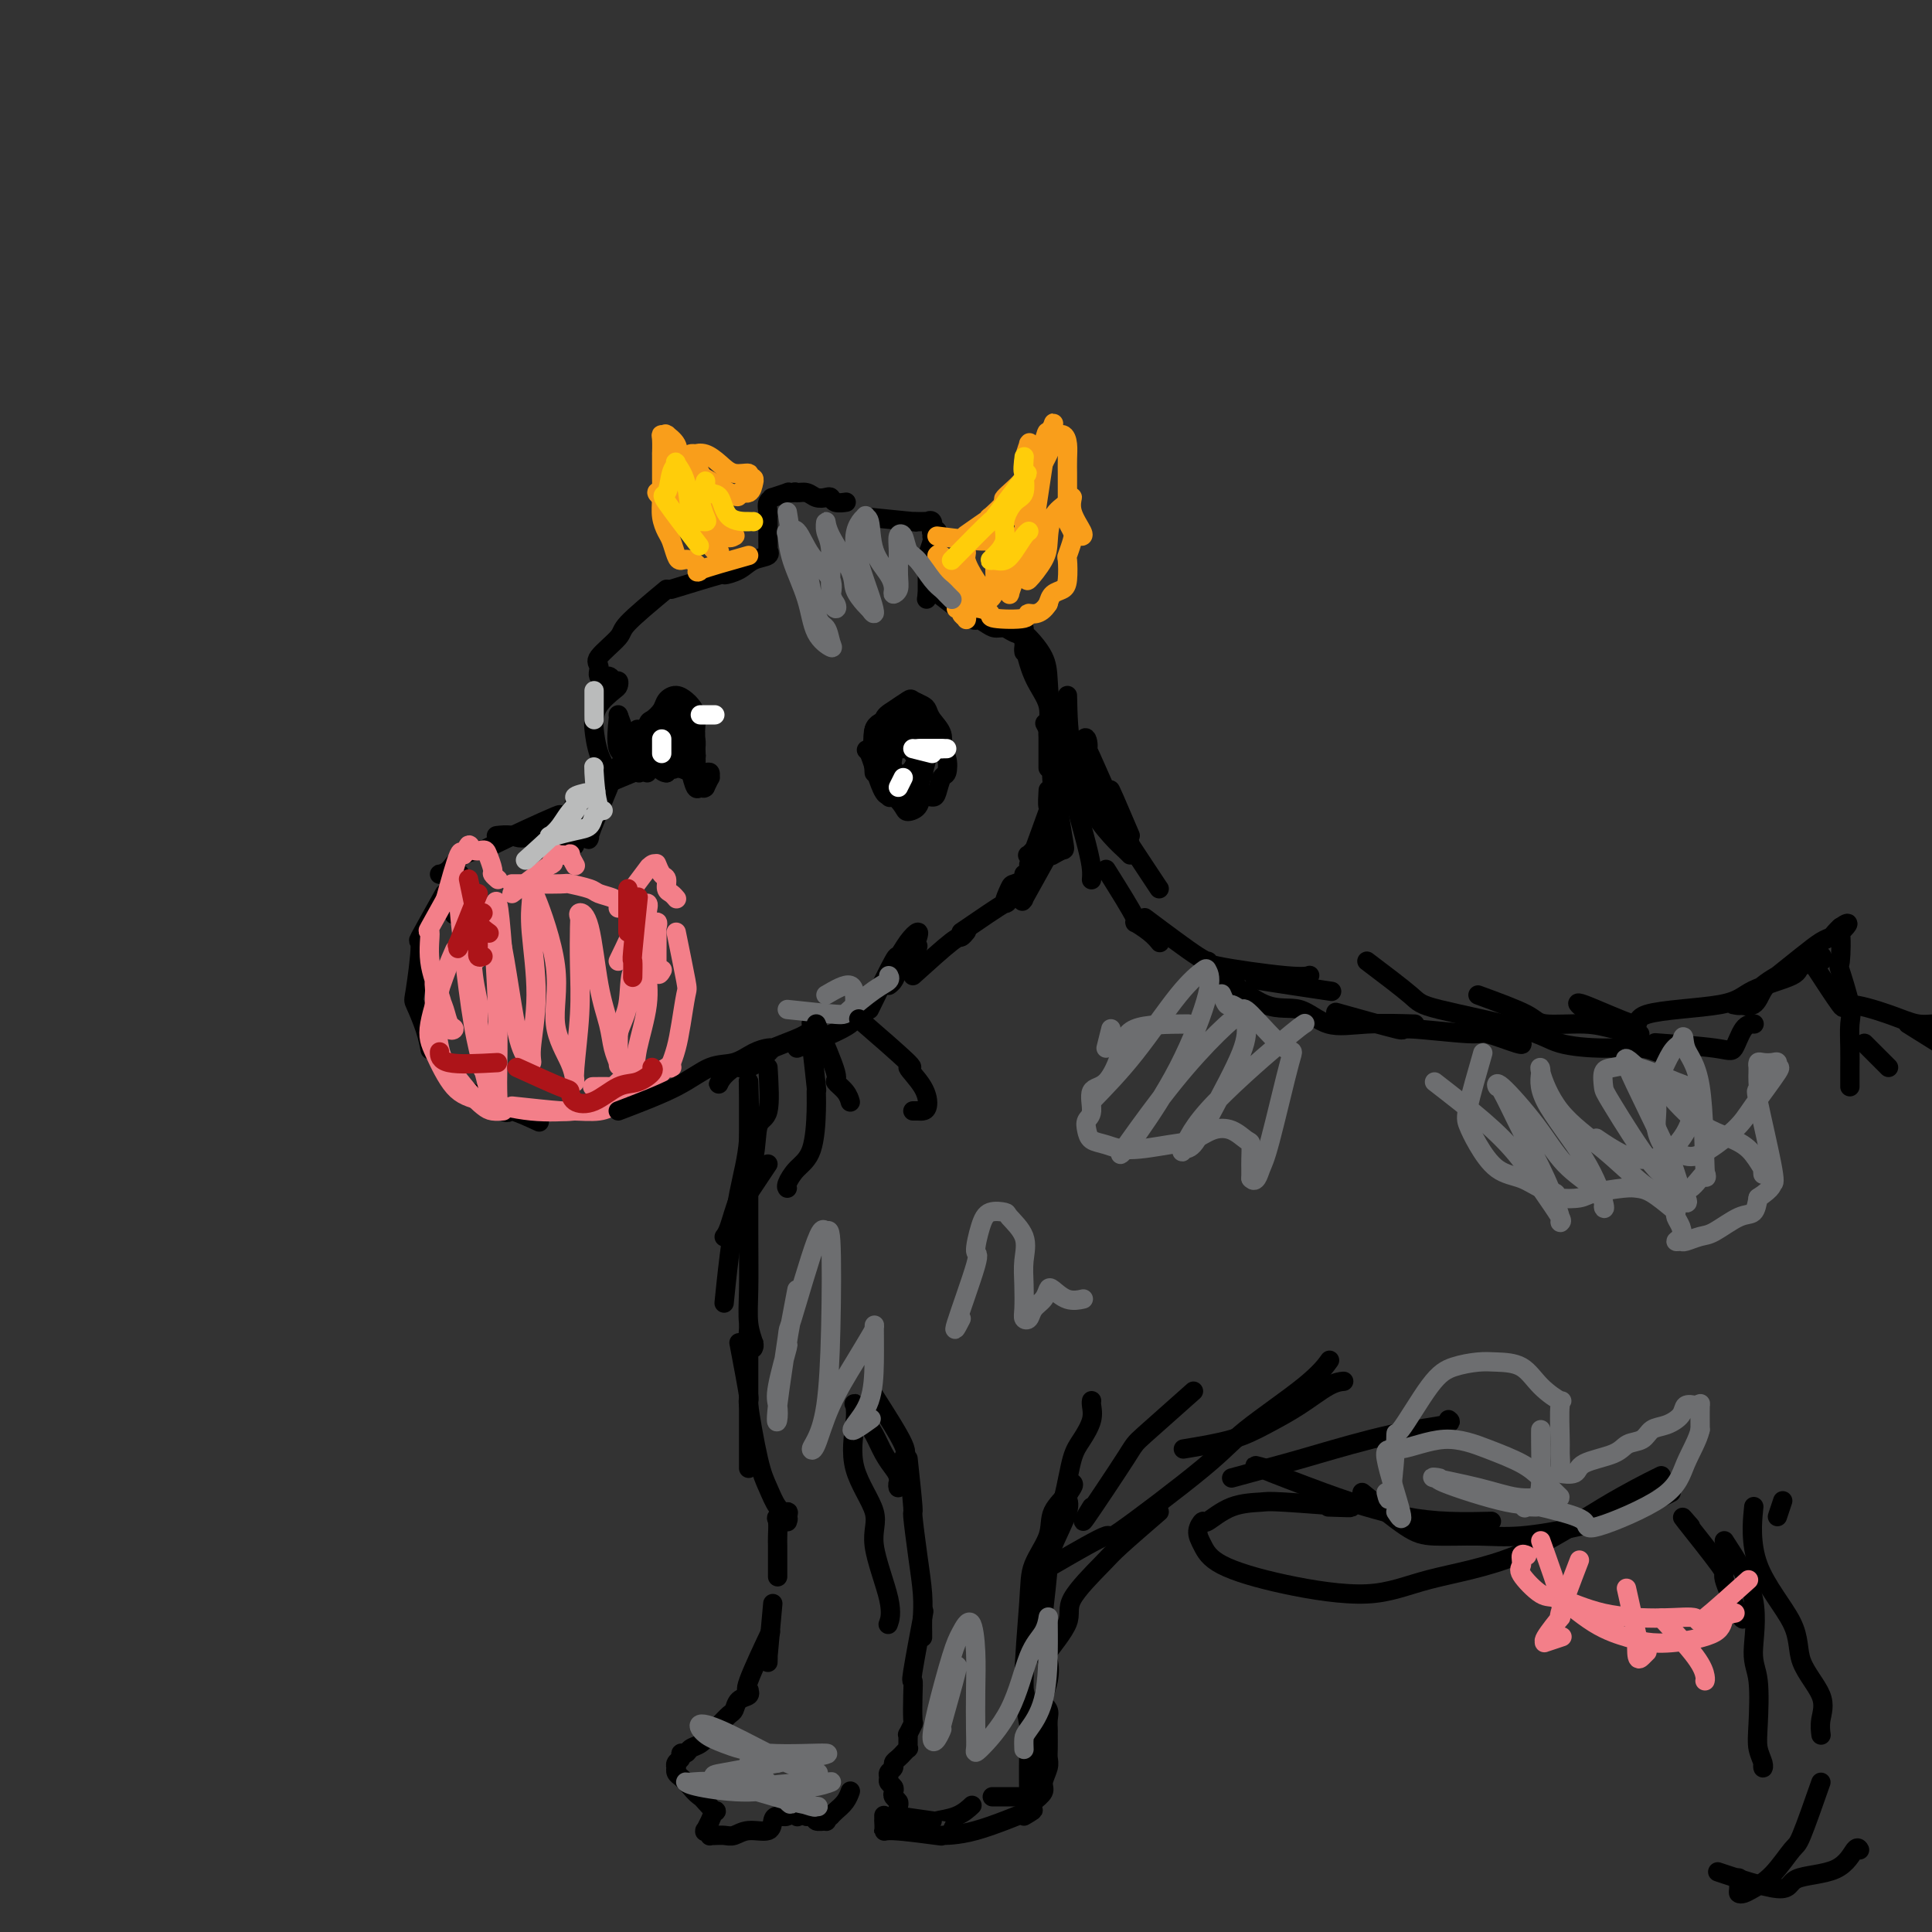 <svg viewBox='0 0 400 400' version='1.1' xmlns='http://www.w3.org/2000/svg' xmlns:xlink='http://www.w3.org/1999/xlink'><rect x="0" y="0" width="400" height="400" fill="#333333" stroke="none"/><g fill='none' stroke='rgb(0,0,0)' stroke-width='4' stroke-linecap='round' stroke-linejoin='round'><path d='M138,122c-3.277,2.728 -6.554,5.457 -8,7c-1.446,1.543 -1.060,1.901 -2,3c-0.940,1.099 -3.205,2.940 -4,4c-0.795,1.060 -0.118,1.341 0,2c0.118,0.659 -0.322,1.697 0,2c0.322,0.303 1.406,-0.127 2,0c0.594,0.127 0.699,0.813 1,1c0.301,0.187 0.799,-0.125 1,0c0.201,0.125 0.106,0.689 0,1c-0.106,0.311 -0.223,0.371 -1,1c-0.777,0.629 -2.215,1.826 -3,3c-0.785,1.174 -0.918,2.325 -1,3c-0.082,0.675 -0.113,0.874 0,2c0.113,1.126 0.371,3.178 1,5c0.629,1.822 1.631,3.414 2,4c0.369,0.586 0.105,0.168 0,0c-0.105,-0.168 -0.053,-0.084 0,0'/><path d='M126,163c-1.753,4.227 -3.507,8.454 -4,10c-0.493,1.546 0.274,0.412 0,0c-0.274,-0.412 -1.590,-0.103 -2,0c-0.410,0.103 0.084,-0.001 0,0c-0.084,0.001 -0.747,0.108 -1,0c-0.253,-0.108 -0.096,-0.432 0,0c0.096,0.432 0.132,1.618 0,2c-0.132,0.382 -0.431,-0.041 -1,0c-0.569,0.041 -1.406,0.547 -2,1c-0.594,0.453 -0.945,0.853 -1,1c-0.055,0.147 0.185,0.041 0,0c-0.185,-0.041 -0.795,-0.015 -1,0c-0.205,0.015 -0.005,0.020 0,0c0.005,-0.020 -0.186,-0.066 0,0c0.186,0.066 0.750,0.244 1,0c0.250,-0.244 0.186,-0.911 1,-2c0.814,-1.089 2.507,-2.601 4,-4c1.493,-1.399 2.787,-2.684 3,-3c0.213,-0.316 -0.653,0.338 0,-1c0.653,-1.338 2.827,-4.669 5,-8'/><path d='M128,159c1.857,-3.179 0.500,-2.625 0,-4c-0.500,-1.375 -0.143,-4.679 0,-6c0.143,-1.321 0.071,-0.661 0,0'/><path d='M131,160c-4.639,1.925 -9.279,3.850 -11,5c-1.721,1.150 -0.524,1.523 -2,3c-1.476,1.477 -5.626,4.056 -8,5c-2.374,0.944 -2.972,0.253 -4,0c-1.028,-0.253 -2.485,-0.068 -3,0c-0.515,0.068 -0.086,0.018 0,0c0.086,-0.018 -0.169,-0.005 0,0c0.169,0.005 0.763,0.001 1,0c0.237,-0.001 0.119,-0.001 0,0'/><path d='M112,171c2.707,-1.497 5.413,-2.993 3,-2c-2.413,0.993 -9.946,4.476 -13,6c-3.054,1.524 -1.628,1.088 -2,1c-0.372,-0.088 -2.542,0.173 -4,1c-1.458,0.827 -2.206,2.222 -3,3c-0.794,0.778 -1.636,0.941 -2,1c-0.364,0.059 -0.252,0.016 0,0c0.252,-0.016 0.643,-0.005 1,0c0.357,0.005 0.680,0.003 1,0c0.320,-0.003 0.636,-0.009 1,0c0.364,0.009 0.777,0.031 1,0c0.223,-0.031 0.256,-0.116 0,0c-0.256,0.116 -0.801,0.435 -1,1c-0.199,0.565 -0.053,1.378 0,2c0.053,0.622 0.014,1.052 0,2c-0.014,0.948 -0.004,2.414 0,3c0.004,0.586 0.002,0.293 0,0'/><path d='M92,185c-2.140,3.835 -4.280,7.669 -5,9c-0.720,1.331 -0.021,0.157 0,2c0.021,1.843 -0.635,6.701 -1,9c-0.365,2.299 -0.438,2.039 0,3c0.438,0.961 1.387,3.143 2,5c0.613,1.857 0.889,3.388 1,4c0.111,0.612 0.055,0.306 0,0'/><path d='M94,224c4.149,2.595 8.298,5.190 10,6c1.702,0.810 0.958,-0.167 2,0c1.042,0.167 3.869,1.476 5,2c1.131,0.524 0.565,0.262 0,0'/></g>
<g fill='none' stroke='rgb(243,127,137)' stroke-width='4' stroke-linecap='round' stroke-linejoin='round'><path d='M94,183c-2.128,3.823 -4.255,7.645 -5,9c-0.745,1.355 -0.106,0.241 0,1c0.106,0.759 -0.321,3.391 0,6c0.321,2.609 1.389,5.195 2,7c0.611,1.805 0.763,2.829 1,4c0.237,1.171 0.557,2.490 1,3c0.443,0.510 1.010,0.211 1,0c-0.010,-0.211 -0.595,-0.335 -1,-1c-0.405,-0.665 -0.630,-1.871 -1,-3c-0.370,-1.129 -0.884,-2.179 -1,-3c-0.116,-0.821 0.168,-1.412 0,-2c-0.168,-0.588 -0.787,-1.174 -1,-1c-0.213,0.174 -0.020,1.106 0,2c0.020,0.894 -0.132,1.749 0,4c0.132,2.251 0.549,5.899 1,8c0.451,2.101 0.937,2.654 2,4c1.063,1.346 2.702,3.485 4,5c1.298,1.515 2.255,2.406 3,3c0.745,0.594 1.277,0.891 2,1c0.723,0.109 1.635,0.031 2,0c0.365,-0.031 0.182,-0.016 0,0'/><path d='M106,229c4.016,0.431 8.033,0.863 10,1c1.967,0.137 1.886,-0.019 3,0c1.114,0.019 3.423,0.215 5,0c1.577,-0.215 2.423,-0.840 3,-1c0.577,-0.160 0.887,0.146 1,0c0.113,-0.146 0.030,-0.744 0,-1c-0.030,-0.256 -0.008,-0.172 0,0c0.008,0.172 0.002,0.431 0,0c-0.002,-0.431 -0.001,-1.552 0,-2c0.001,-0.448 0.000,-0.224 0,0'/><path d='M92,187c1.181,-4.295 2.362,-8.591 3,-10c0.638,-1.409 0.734,0.068 1,0c0.266,-0.068 0.702,-1.682 1,-2c0.298,-0.318 0.457,0.660 1,1c0.543,0.340 1.470,0.042 2,0c0.530,-0.042 0.664,0.171 1,1c0.336,0.829 0.875,2.275 1,3c0.125,0.725 -0.162,0.730 0,1c0.162,0.270 0.774,0.803 1,1c0.226,0.197 0.064,0.056 0,0c-0.064,-0.056 -0.032,-0.028 0,0'/><path d='M106,185c3.411,-2.597 6.823,-5.193 8,-6c1.177,-0.807 0.121,0.176 0,0c-0.121,-0.176 0.693,-1.511 1,-2c0.307,-0.489 0.106,-0.133 0,0c-0.106,0.133 -0.116,0.043 0,0c0.116,-0.043 0.357,-0.040 1,0c0.643,0.040 1.689,0.116 2,0c0.311,-0.116 -0.113,-0.423 0,0c0.113,0.423 0.762,1.577 1,2c0.238,0.423 0.064,0.114 0,0c-0.064,-0.114 -0.018,-0.033 0,0c0.018,0.033 0.009,0.016 0,0'/><path d='M106,183c4.111,0.024 8.222,0.048 10,0c1.778,-0.048 1.223,-0.167 2,0c0.777,0.167 2.888,0.619 4,1c1.112,0.381 1.226,0.691 2,1c0.774,0.309 2.207,0.619 3,1c0.793,0.381 0.944,0.834 1,1c0.056,0.166 0.015,0.044 0,0c-0.015,-0.044 -0.004,-0.012 0,0c0.004,0.012 0.001,0.003 0,0c-0.001,-0.003 -0.001,-0.002 0,0'/><path d='M128,188c2.558,-3.411 5.116,-6.823 6,-8c0.884,-1.177 0.092,-0.121 0,0c-0.092,0.121 0.514,-0.693 1,-1c0.486,-0.307 0.852,-0.109 1,0c0.148,0.109 0.077,0.127 0,0c-0.077,-0.127 -0.162,-0.399 0,0c0.162,0.399 0.569,1.470 1,2c0.431,0.530 0.886,0.520 1,1c0.114,0.480 -0.113,1.449 0,2c0.113,0.551 0.566,0.684 1,1c0.434,0.316 0.848,0.817 1,1c0.152,0.183 0.041,0.049 0,0c-0.041,-0.049 -0.012,-0.014 0,0c0.012,0.014 0.006,0.007 0,0'/><path d='M140,193c0.821,4.035 1.642,8.070 2,10c0.358,1.930 0.254,1.756 0,3c-0.254,1.244 -0.656,3.906 -1,6c-0.344,2.094 -0.628,3.619 -1,5c-0.372,1.381 -0.831,2.619 -1,3c-0.169,0.381 -0.048,-0.095 0,0c0.048,0.095 0.025,0.759 0,1c-0.025,0.241 -0.051,0.057 0,0c0.051,-0.057 0.178,0.013 0,0c-0.178,-0.013 -0.661,-0.109 -1,0c-0.339,0.109 -0.533,0.421 -1,1c-0.467,0.579 -1.207,1.423 -2,2c-0.793,0.577 -1.638,0.887 -3,1c-1.362,0.113 -3.241,0.030 -5,0c-1.759,-0.030 -3.397,-0.008 -4,0c-0.603,0.008 -0.172,0.002 0,0c0.172,-0.002 0.086,-0.001 0,0'/><path d='M97,193c0.000,0.000 2.000,4.000 2,4'/><path d='M100,189c-0.853,4.228 -1.707,8.456 -2,10c-0.293,1.544 -0.026,0.403 0,0c0.026,-0.403 -0.189,-0.069 0,0c0.189,0.069 0.783,-0.126 1,-1c0.217,-0.874 0.059,-2.428 0,-3c-0.059,-0.572 -0.017,-0.164 0,0c0.017,0.164 0.008,0.082 0,0'/><path d='M99,192c0.000,0.000 4.000,5.000 4,5'/><path d='M128,199c1.752,-3.620 3.505,-7.240 4,-9c0.495,-1.760 -0.267,-1.659 0,-2c0.267,-0.341 1.564,-1.122 2,-1c0.436,0.122 0.012,1.147 0,2c-0.012,0.853 0.388,1.533 0,3c-0.388,1.467 -1.562,3.720 -2,5c-0.438,1.280 -0.138,1.587 0,2c0.138,0.413 0.114,0.933 0,1c-0.114,0.067 -0.318,-0.317 0,-1c0.318,-0.683 1.157,-1.663 2,-3c0.843,-1.337 1.690,-3.031 2,-4c0.310,-0.969 0.083,-1.213 0,-1c-0.083,0.213 -0.022,0.882 0,2c0.022,1.118 0.006,2.686 0,4c-0.006,1.314 -0.002,2.376 0,3c0.002,0.624 0.001,0.812 0,1'/><path d='M136,201c0.222,1.400 0.778,0.400 1,0c0.222,-0.400 0.111,-0.200 0,0'/></g>
<g fill='none' stroke='rgb(0,0,0)' stroke-width='4' stroke-linecap='round' stroke-linejoin='round'><path d='M128,230c4.404,-1.677 8.808,-3.353 12,-5c3.192,-1.647 5.170,-3.264 7,-4c1.830,-0.736 3.510,-0.590 5,-1c1.490,-0.410 2.791,-1.377 4,-2c1.209,-0.623 2.326,-0.901 3,-1c0.674,-0.099 0.903,-0.019 1,0c0.097,0.019 0.061,-0.023 0,0c-0.061,0.023 -0.147,0.110 -1,1c-0.853,0.890 -2.472,2.584 -4,3c-1.528,0.416 -2.964,-0.447 -4,0c-1.036,0.447 -1.671,2.205 -2,3c-0.329,0.795 -0.351,0.626 0,0c0.351,-0.626 1.075,-1.709 3,-3c1.925,-1.291 5.052,-2.789 8,-4c2.948,-1.211 5.717,-2.134 7,-3c1.283,-0.866 1.081,-1.676 1,-2c-0.081,-0.324 -0.040,-0.162 0,0'/><path d='M165,217c4.595,-1.804 9.190,-3.607 11,-5c1.810,-1.393 0.833,-2.375 1,-3c0.167,-0.625 1.476,-0.893 2,-1c0.524,-0.107 0.262,-0.054 0,0'/><path d='M180,209c2.045,-4.186 4.089,-8.373 5,-10c0.911,-1.627 0.688,-0.696 1,-1c0.312,-0.304 1.159,-1.844 2,-3c0.841,-1.156 1.677,-1.929 2,-2c0.323,-0.071 0.134,0.560 0,1c-0.134,0.440 -0.215,0.690 -1,2c-0.785,1.310 -2.276,3.681 -3,5c-0.724,1.319 -0.681,1.588 -1,2c-0.319,0.412 -1.000,0.968 -1,1c-0.000,0.032 0.679,-0.461 1,-1c0.321,-0.539 0.282,-1.124 1,-2c0.718,-0.876 2.193,-2.044 3,-3c0.807,-0.956 0.945,-1.702 1,-2c0.055,-0.298 0.028,-0.149 0,0'/><path d='M189,202c3.185,-2.875 6.369,-5.750 8,-7c1.631,-1.250 1.708,-0.875 2,-1c0.292,-0.125 0.798,-0.750 1,-1c0.202,-0.250 0.101,-0.125 0,0'/><path d='M199,193c3.830,-2.620 7.661,-5.241 9,-6c1.339,-0.759 0.187,0.343 0,0c-0.187,-0.343 0.591,-2.131 1,-3c0.409,-0.869 0.450,-0.821 1,-1c0.550,-0.179 1.610,-0.587 2,-1c0.390,-0.413 0.112,-0.832 0,-1c-0.112,-0.168 -0.056,-0.084 0,0'/><path d='M213,179c1.690,-4.625 3.381,-9.250 4,-11c0.619,-1.750 0.167,-0.625 0,-1c-0.167,-0.375 -0.048,-2.250 0,-3c0.048,-0.750 0.024,-0.375 0,0'/><path d='M217,149c0.000,0.000 0.000,10.000 0,10'/><path d='M218,164c-0.211,-2.544 -0.421,-5.088 0,-3c0.421,2.088 1.474,8.807 2,12c0.526,3.193 0.526,2.860 0,3c-0.526,0.140 -1.579,0.754 -2,1c-0.421,0.246 -0.211,0.123 0,0'/><path d='M217,177c-2.124,3.834 -4.247,7.668 -5,9c-0.753,1.332 -0.134,0.161 0,0c0.134,-0.161 -0.215,0.687 0,0c0.215,-0.687 0.995,-2.910 1,-3c0.005,-0.090 -0.766,1.953 0,0c0.766,-1.953 3.067,-7.901 4,-11c0.933,-3.099 0.498,-3.349 1,-5c0.502,-1.651 1.942,-4.702 2,-8c0.058,-3.298 -1.267,-6.844 -2,-10c-0.733,-3.156 -0.876,-5.922 -1,-8c-0.124,-2.078 -0.229,-3.468 -1,-5c-0.771,-1.532 -2.208,-3.208 -3,-4c-0.792,-0.792 -0.940,-0.702 -1,-1c-0.060,-0.298 -0.033,-0.984 0,-1c0.033,-0.016 0.071,0.636 0,1c-0.071,0.364 -0.250,0.438 0,2c0.250,1.562 0.929,4.610 2,7c1.071,2.390 2.533,4.120 3,6c0.467,1.880 -0.060,3.910 0,6c0.060,2.090 0.707,4.241 1,5c0.293,0.759 0.233,0.128 0,3c-0.233,2.872 -0.638,9.249 -1,12c-0.362,2.751 -0.681,1.875 -1,1'/><path d='M216,173c-0.992,3.384 -2.472,3.845 -3,4c-0.528,0.155 -0.104,0.003 0,0c0.104,-0.003 -0.113,0.142 0,0c0.113,-0.142 0.557,-0.571 1,-1'/><path d='M128,148c1.691,4.595 3.381,9.190 4,11c0.619,1.810 0.166,0.836 0,0c-0.166,-0.836 -0.045,-1.533 0,-2c0.045,-0.467 0.013,-0.705 0,-1c-0.013,-0.295 -0.006,-0.648 0,-1'/><path d='M132,155c0.000,-1.238 0.000,-2.333 0,-3c0.000,-0.667 0.000,-0.905 0,-1c0.000,-0.095 0.000,-0.048 0,0'/><path d='M134,160c-0.057,-3.624 -0.115,-7.249 0,-9c0.115,-1.751 0.402,-1.629 1,-2c0.598,-0.371 1.508,-1.235 2,-2c0.492,-0.765 0.566,-1.430 1,-2c0.434,-0.570 1.226,-1.046 2,-1c0.774,0.046 1.528,0.612 2,1c0.472,0.388 0.662,0.598 1,1c0.338,0.402 0.824,0.996 1,2c0.176,1.004 0.044,2.416 0,3c-0.044,0.584 0.002,0.338 0,1c-0.002,0.662 -0.052,2.231 0,3c0.052,0.769 0.206,0.738 0,1c-0.206,0.262 -0.774,0.815 -1,1c-0.226,0.185 -0.112,0.000 0,0c0.112,-0.000 0.222,0.184 0,0c-0.222,-0.184 -0.777,-0.736 -1,-1c-0.223,-0.264 -0.115,-0.238 0,-1c0.115,-0.762 0.238,-2.311 0,-3c-0.238,-0.689 -0.837,-0.519 -1,-1c-0.163,-0.481 0.111,-1.613 0,-2c-0.111,-0.387 -0.607,-0.027 -1,0c-0.393,0.027 -0.684,-0.278 -1,0c-0.316,0.278 -0.658,1.139 -1,2'/><path d='M138,151c-0.633,0.589 -0.714,1.061 -1,2c-0.286,0.939 -0.776,2.344 -1,3c-0.224,0.656 -0.180,0.564 0,0c0.180,-0.564 0.497,-1.600 1,-3c0.503,-1.400 1.193,-3.164 2,-4c0.807,-0.836 1.730,-0.744 2,-1c0.270,-0.256 -0.113,-0.861 0,-1c0.113,-0.139 0.722,0.187 1,1c0.278,0.813 0.226,2.113 0,3c-0.226,0.887 -0.625,1.360 -1,2c-0.375,0.640 -0.727,1.447 -1,2c-0.273,0.553 -0.466,0.853 -1,1c-0.534,0.147 -1.408,0.141 -2,0c-0.592,-0.141 -0.902,-0.415 -1,-1c-0.098,-0.585 0.016,-1.479 0,-2c-0.016,-0.521 -0.163,-0.670 0,-1c0.163,-0.330 0.637,-0.843 1,-1c0.363,-0.157 0.616,0.040 1,0c0.384,-0.040 0.898,-0.317 1,0c0.102,0.317 -0.210,1.229 0,2c0.210,0.771 0.941,1.400 1,2c0.059,0.600 -0.555,1.171 -1,2c-0.445,0.829 -0.723,1.914 -1,3'/><path d='M138,160c-1.084,0.096 -2.796,-2.165 -3,-4c-0.204,-1.835 1.098,-3.245 2,-4c0.902,-0.755 1.404,-0.854 2,-1c0.596,-0.146 1.286,-0.339 2,0c0.714,0.339 1.454,1.209 2,2c0.546,0.791 0.899,1.504 1,2c0.101,0.496 -0.052,0.777 0,1c0.052,0.223 0.307,0.388 0,1c-0.307,0.612 -1.176,1.670 -2,2c-0.824,0.330 -1.604,-0.070 -2,0c-0.396,0.070 -0.409,0.609 -2,0c-1.591,-0.609 -4.761,-2.367 -6,-3c-1.239,-0.633 -0.547,-0.142 0,0c0.547,0.142 0.948,-0.067 2,0c1.052,0.067 2.755,0.409 4,1c1.245,0.591 2.032,1.430 3,2c0.968,0.570 2.116,0.869 3,1c0.884,0.131 1.502,0.093 2,0c0.498,-0.093 0.876,-0.241 1,0c0.124,0.241 -0.005,0.873 0,1c0.005,0.127 0.144,-0.249 0,0c-0.144,0.249 -0.572,1.125 -1,2'/><path d='M146,163c-0.336,0.415 -0.675,-0.047 -1,0c-0.325,0.047 -0.637,0.605 -1,0c-0.363,-0.605 -0.777,-2.371 -1,-3c-0.223,-0.629 -0.255,-0.121 0,0c0.255,0.121 0.796,-0.143 1,-1c0.204,-0.857 0.070,-2.305 0,-3c-0.070,-0.695 -0.075,-0.638 0,-1c0.075,-0.362 0.231,-1.143 0,-2c-0.231,-0.857 -0.850,-1.789 -1,-2c-0.150,-0.211 0.170,0.298 0,0c-0.170,-0.298 -0.830,-1.404 -1,-2c-0.170,-0.596 0.151,-0.682 0,-1c-0.151,-0.318 -0.772,-0.869 -1,-1c-0.228,-0.131 -0.061,0.157 0,0c0.061,-0.157 0.018,-0.759 0,-1c-0.018,-0.241 -0.009,-0.120 0,0'/><path d='M181,160c-0.237,-3.853 -0.473,-7.705 0,-9c0.473,-1.295 1.656,-0.032 2,0c0.344,0.032 -0.150,-1.165 0,-2c0.150,-0.835 0.943,-1.307 2,-2c1.057,-0.693 2.376,-1.606 3,-2c0.624,-0.394 0.553,-0.269 1,0c0.447,0.269 1.411,0.681 2,1c0.589,0.319 0.802,0.545 1,1c0.198,0.455 0.379,1.138 1,2c0.621,0.862 1.680,1.903 2,3c0.320,1.097 -0.100,2.252 0,3c0.100,0.748 0.718,1.091 1,2c0.282,0.909 0.226,2.386 0,3c-0.226,0.614 -0.623,0.367 -1,1c-0.377,0.633 -0.735,2.146 -1,3c-0.265,0.854 -0.437,1.051 -1,1c-0.563,-0.051 -1.516,-0.348 -2,0c-0.484,0.348 -0.498,1.341 -1,2c-0.502,0.659 -1.490,0.985 -2,1c-0.510,0.015 -0.540,-0.280 -1,-1c-0.460,-0.720 -1.350,-1.863 -2,-2c-0.650,-0.137 -1.060,0.732 -1,-1c0.060,-1.732 0.588,-6.066 1,-8c0.412,-1.934 0.706,-1.467 1,-1'/><path d='M186,155c0.291,-1.461 0.520,-0.114 1,0c0.480,0.114 1.213,-1.006 2,0c0.787,1.006 1.629,4.138 2,5c0.371,0.862 0.271,-0.546 0,0c-0.271,0.546 -0.713,3.047 -1,4c-0.287,0.953 -0.421,0.359 -1,0c-0.579,-0.359 -1.604,-0.482 -2,0c-0.396,0.482 -0.162,1.570 -1,0c-0.838,-1.570 -2.746,-5.797 -3,-8c-0.254,-2.203 1.147,-2.380 2,-3c0.853,-0.620 1.159,-1.682 2,-2c0.841,-0.318 2.216,0.107 3,0c0.784,-0.107 0.976,-0.748 1,0c0.024,0.748 -0.120,2.885 0,4c0.120,1.115 0.505,1.208 0,2c-0.505,0.792 -1.900,2.282 -3,3c-1.100,0.718 -1.907,0.662 -2,1c-0.093,0.338 0.527,1.068 0,0c-0.527,-1.068 -2.201,-3.934 -3,-5c-0.799,-1.066 -0.722,-0.333 0,-1c0.722,-0.667 2.091,-2.736 3,-4c0.909,-1.264 1.360,-1.725 2,-2c0.640,-0.275 1.469,-0.364 2,0c0.531,0.364 0.766,1.182 1,2'/><path d='M191,151c0.757,0.660 1.149,1.309 0,4c-1.149,2.691 -3.838,7.424 -5,9c-1.162,1.576 -0.795,-0.006 -1,0c-0.205,0.006 -0.982,1.600 -2,0c-1.018,-1.600 -2.277,-6.395 -3,-8c-0.723,-1.605 -0.909,-0.020 0,-1c0.909,-0.980 2.913,-4.527 4,-6c1.087,-1.473 1.259,-0.874 2,-1c0.741,-0.126 2.053,-0.978 3,-1c0.947,-0.022 1.529,0.786 2,2c0.471,1.214 0.831,2.835 1,4c0.169,1.165 0.148,1.875 0,3c-0.148,1.125 -0.423,2.663 -1,4c-0.577,1.337 -1.457,2.471 -2,3c-0.543,0.529 -0.750,0.454 -1,1c-0.250,0.546 -0.543,1.713 -2,0c-1.457,-1.713 -4.080,-6.304 -5,-8c-0.920,-1.696 -0.139,-0.495 0,-1c0.139,-0.505 -0.366,-2.715 0,-4c0.366,-1.285 1.603,-1.643 3,-2c1.397,-0.357 2.953,-0.711 4,-1c1.047,-0.289 1.585,-0.511 2,0c0.415,0.511 0.708,1.756 1,3'/><path d='M191,151c0.739,0.735 1.088,1.073 1,2c-0.088,0.927 -0.611,2.444 -1,3c-0.389,0.556 -0.643,0.150 -1,0c-0.357,-0.150 -0.816,-0.043 -1,0c-0.184,0.043 -0.092,0.021 0,0'/><path d='M139,122c4.186,-1.284 8.373,-2.567 10,-3c1.627,-0.433 0.695,-0.015 1,0c0.305,0.015 1.847,-0.372 3,-1c1.153,-0.628 1.917,-1.496 3,-2c1.083,-0.504 2.486,-0.643 3,-1c0.514,-0.357 0.138,-0.933 0,-1c-0.138,-0.067 -0.037,0.375 0,0c0.037,-0.375 0.010,-1.569 0,-2c-0.010,-0.431 -0.003,-0.101 0,0c0.003,0.101 0.001,-0.026 0,0c-0.001,0.026 -0.000,0.206 0,0c0.000,-0.206 -0.000,-0.797 0,-1c0.000,-0.203 0.000,-0.018 0,0c-0.000,0.018 -0.001,-0.131 0,-1c0.001,-0.869 0.005,-2.457 0,-3c-0.005,-0.543 -0.018,-0.039 0,0c0.018,0.039 0.069,-0.386 0,-1c-0.069,-0.614 -0.258,-1.419 0,-2c0.258,-0.581 0.961,-0.940 1,-1c0.039,-0.060 -0.588,0.180 0,0c0.588,-0.180 2.389,-0.779 3,-1c0.611,-0.221 0.032,-0.063 0,0c-0.032,0.063 0.484,0.032 1,0'/><path d='M164,102c0.903,-0.293 0.662,-0.027 1,0c0.338,0.027 1.255,-0.185 2,0c0.745,0.185 1.317,0.768 2,1c0.683,0.232 1.475,0.115 2,0c0.525,-0.115 0.781,-0.227 1,0c0.219,0.227 0.399,0.793 1,1c0.601,0.207 1.623,0.056 2,0c0.377,-0.056 0.108,-0.016 0,0c-0.108,0.016 -0.054,0.008 0,0'/><path d='M179,107c4.248,0.423 8.496,0.845 10,1c1.504,0.155 0.263,0.041 0,0c-0.263,-0.041 0.450,-0.011 1,0c0.550,0.011 0.936,0.001 1,0c0.064,-0.001 -0.193,0.007 0,0c0.193,-0.007 0.835,-0.030 1,0c0.165,0.030 -0.148,0.113 0,0c0.148,-0.113 0.757,-0.424 1,0c0.243,0.424 0.119,1.581 0,2c-0.119,0.419 -0.232,0.098 0,0c0.232,-0.098 0.809,0.027 1,0c0.191,-0.027 -0.005,-0.206 0,0c0.005,0.206 0.212,0.799 0,1c-0.212,0.201 -0.841,0.012 -1,0c-0.159,-0.012 0.154,0.155 0,1c-0.154,0.845 -0.773,2.368 -1,3c-0.227,0.632 -0.061,0.372 0,1c0.061,0.628 0.016,2.144 0,3c-0.016,0.856 -0.004,1.053 0,1c0.004,-0.053 0.001,-0.354 0,0c-0.001,0.354 -0.000,1.365 0,2c0.000,0.635 0.000,0.896 0,1c-0.000,0.104 -0.000,0.052 0,0'/><path d='M192,123c-0.311,2.022 -0.089,0.578 0,0c0.089,-0.578 0.044,-0.289 0,0'/><path d='M193,122c3.316,2.558 6.632,5.115 8,6c1.368,0.885 0.789,0.097 1,0c0.211,-0.097 1.213,0.498 2,1c0.787,0.502 1.360,0.912 2,1c0.640,0.088 1.348,-0.144 2,0c0.652,0.144 1.246,0.666 2,1c0.754,0.334 1.666,0.482 2,1c0.334,0.518 0.090,1.407 0,2c-0.090,0.593 -0.024,0.890 0,1c0.024,0.110 0.007,0.031 0,0c-0.007,-0.031 -0.003,-0.016 0,0'/></g>
<g fill='none' stroke='rgb(249,158,27)' stroke-width='4' stroke-linecap='round' stroke-linejoin='round'><path d='M194,111c4.271,0.536 8.542,1.072 10,1c1.458,-0.072 0.102,-0.751 0,-1c-0.102,-0.249 1.049,-0.067 2,0c0.951,0.067 1.700,0.019 2,0c0.300,-0.019 0.150,-0.010 0,0'/><path d='M201,110c-0.956,0.671 -1.913,1.342 0,0c1.913,-1.342 6.695,-4.695 9,-6c2.305,-1.305 2.134,-0.560 2,-1c-0.134,-0.440 -0.232,-2.063 0,-3c0.232,-0.937 0.794,-1.187 1,-2c0.206,-0.813 0.055,-2.189 0,-3c-0.055,-0.811 -0.013,-1.058 0,-1c0.013,0.058 -0.001,0.421 0,0c0.001,-0.421 0.019,-1.626 0,-2c-0.019,-0.374 -0.073,0.083 0,0c0.073,-0.083 0.275,-0.705 0,0c-0.275,0.705 -1.028,2.736 -1,4c0.028,1.264 0.835,1.759 0,3c-0.835,1.241 -3.312,3.227 -4,4c-0.688,0.773 0.415,0.333 0,1c-0.415,0.667 -2.346,2.441 -3,3c-0.654,0.559 -0.031,-0.098 0,0c0.031,0.098 -0.530,0.949 0,1c0.530,0.051 2.151,-0.700 3,-1c0.849,-0.300 0.924,-0.150 1,0'/><path d='M209,107c0.995,-0.383 1.481,-1.341 3,-4c1.519,-2.659 4.071,-7.021 5,-9c0.929,-1.979 0.235,-1.576 0,-2c-0.235,-0.424 -0.012,-1.675 0,-2c0.012,-0.325 -0.186,0.276 0,0c0.186,-0.276 0.758,-1.428 1,-2c0.242,-0.572 0.156,-0.565 0,0c-0.156,0.565 -0.382,1.688 0,2c0.382,0.312 1.370,-0.189 2,0c0.630,0.189 0.901,1.067 1,2c0.099,0.933 0.027,1.923 0,3c-0.027,1.077 -0.007,2.243 0,3c0.007,0.757 0.002,1.106 0,2c-0.002,0.894 -0.002,2.333 0,3c0.002,0.667 0.004,0.563 0,1c-0.004,0.437 -0.014,1.414 0,2c0.014,0.586 0.053,0.781 0,1c-0.053,0.219 -0.196,0.461 0,1c0.196,0.539 0.733,1.373 1,2c0.267,0.627 0.266,1.047 0,2c-0.266,0.953 -0.796,2.440 -1,3c-0.204,0.560 -0.082,0.194 0,1c0.082,0.806 0.125,2.783 0,4c-0.125,1.217 -0.418,1.674 -1,2c-0.582,0.326 -1.452,0.522 -2,1c-0.548,0.478 -0.774,1.239 -1,2'/><path d='M217,125c-1.714,2.716 -3.498,2.006 -4,2c-0.502,-0.006 0.279,0.692 -1,1c-1.279,0.308 -4.619,0.227 -6,0c-1.381,-0.227 -0.805,-0.600 -1,-1c-0.195,-0.400 -1.161,-0.826 -2,-1c-0.839,-0.174 -1.550,-0.095 -2,0c-0.450,0.095 -0.638,0.207 -1,0c-0.362,-0.207 -0.897,-0.732 -1,-1c-0.103,-0.268 0.225,-0.278 0,0c-0.225,0.278 -1.002,0.845 -1,1c0.002,0.155 0.785,-0.103 1,0c0.215,0.103 -0.138,0.566 0,1c0.138,0.434 0.767,0.838 1,1c0.233,0.162 0.071,0.080 0,0c-0.071,-0.080 -0.050,-0.158 0,0c0.050,0.158 0.129,0.554 0,0c-0.129,-0.554 -0.466,-2.057 -1,-3c-0.534,-0.943 -1.266,-1.327 -2,-3c-0.734,-1.673 -1.472,-4.634 -2,-6c-0.528,-1.366 -0.847,-1.135 -1,-1c-0.153,0.135 -0.139,0.176 0,0c0.139,-0.176 0.404,-0.569 1,0c0.596,0.569 1.521,2.100 2,3c0.479,0.900 0.510,1.169 1,2c0.490,0.831 1.440,2.224 2,3c0.560,0.776 0.732,0.936 1,1c0.268,0.064 0.634,0.032 1,0'/><path d='M202,124c1.106,1.230 0.372,0.306 0,0c-0.372,-0.306 -0.381,0.007 -1,-2c-0.619,-2.007 -1.846,-6.335 -2,-8c-0.154,-1.665 0.767,-0.667 1,0c0.233,0.667 -0.222,1.003 0,2c0.222,0.997 1.121,2.654 2,4c0.879,1.346 1.738,2.379 2,3c0.262,0.621 -0.073,0.829 0,1c0.073,0.171 0.553,0.305 1,0c0.447,-0.305 0.859,-1.048 1,-2c0.141,-0.952 0.009,-2.112 0,-4c-0.009,-1.888 0.103,-4.503 0,-6c-0.103,-1.497 -0.421,-1.874 0,-2c0.421,-0.126 1.581,0.001 2,0c0.419,-0.001 0.098,-0.128 0,1c-0.098,1.128 0.028,3.512 0,5c-0.028,1.488 -0.210,2.079 0,3c0.210,0.921 0.811,2.171 1,3c0.189,0.829 -0.035,1.237 0,1c0.035,-0.237 0.328,-1.120 1,-3c0.672,-1.880 1.721,-4.758 2,-8c0.279,-3.242 -0.214,-6.848 0,-10c0.214,-3.152 1.135,-5.849 2,-7c0.865,-1.151 1.676,-0.758 2,-1c0.324,-0.242 0.162,-1.121 0,-2'/><path d='M216,92c1.264,-4.918 0.924,-2.215 0,4c-0.924,6.215 -2.433,15.940 -3,20c-0.567,4.060 -0.191,2.454 0,2c0.191,-0.454 0.196,0.244 0,1c-0.196,0.756 -0.592,1.570 0,1c0.592,-0.570 2.173,-2.523 3,-4c0.827,-1.477 0.899,-2.479 1,-4c0.101,-1.521 0.231,-3.560 1,-5c0.769,-1.440 2.178,-2.281 3,-3c0.822,-0.719 1.057,-1.317 1,-1c-0.057,0.317 -0.407,1.549 0,3c0.407,1.451 1.571,3.121 2,4c0.429,0.879 0.123,0.965 0,1c-0.123,0.035 -0.061,0.017 0,0'/><path d='M155,115c-4.273,1.207 -8.545,2.413 -10,3c-1.455,0.587 -0.092,0.554 0,0c0.092,-0.554 -1.089,-1.628 -2,-2c-0.911,-0.372 -1.554,-0.041 -2,0c-0.446,0.041 -0.694,-0.206 -1,-1c-0.306,-0.794 -0.671,-2.133 -1,-3c-0.329,-0.867 -0.624,-1.261 -1,-2c-0.376,-0.739 -0.833,-1.821 -1,-3c-0.167,-1.179 -0.045,-2.453 0,-4c0.045,-1.547 0.012,-3.367 0,-4c-0.012,-0.633 -0.004,-0.079 0,-1c0.004,-0.921 0.005,-3.319 0,-4c-0.005,-0.681 -0.015,0.354 0,0c0.015,-0.354 0.055,-2.096 0,-3c-0.055,-0.904 -0.204,-0.969 0,-1c0.204,-0.031 0.759,-0.028 1,0c0.241,0.028 0.166,0.081 0,0c-0.166,-0.081 -0.423,-0.297 0,0c0.423,0.297 1.525,1.107 2,2c0.475,0.893 0.323,1.868 1,3c0.677,1.132 2.182,2.420 3,3c0.818,0.580 0.948,0.451 2,1c1.052,0.549 3.026,1.774 5,3'/><path d='M151,102c2.514,1.668 1.799,0.338 2,0c0.201,-0.338 1.317,0.317 2,0c0.683,-0.317 0.931,-1.606 1,-2c0.069,-0.394 -0.043,0.106 0,0c0.043,-0.106 0.241,-0.819 0,-1c-0.241,-0.181 -0.921,0.168 -1,0c-0.079,-0.168 0.444,-0.854 0,-1c-0.444,-0.146 -1.855,0.248 -3,0c-1.145,-0.248 -2.024,-1.139 -3,-2c-0.976,-0.861 -2.050,-1.693 -3,-2c-0.950,-0.307 -1.775,-0.091 -2,0c-0.225,0.091 0.152,0.056 0,0c-0.152,-0.056 -0.833,-0.134 -1,0c-0.167,0.134 0.179,0.481 1,2c0.821,1.519 2.116,4.210 3,6c0.884,1.790 1.357,2.679 2,4c0.643,1.321 1.456,3.075 2,4c0.544,0.925 0.820,1.022 1,1c0.180,-0.022 0.265,-0.163 0,0c-0.265,0.163 -0.882,0.631 -2,0c-1.118,-0.631 -2.739,-2.362 -4,-4c-1.261,-1.638 -2.161,-3.182 -3,-4c-0.839,-0.818 -1.617,-0.910 -2,-1c-0.383,-0.090 -0.372,-0.178 0,0c0.372,0.178 1.106,0.622 2,2c0.894,1.378 1.947,3.689 3,6'/><path d='M146,110c0.826,1.318 1.391,1.113 2,2c0.609,0.887 1.260,2.866 1,3c-0.260,0.134 -1.433,-1.575 -3,-3c-1.567,-1.425 -3.528,-2.565 -5,-4c-1.472,-1.435 -2.456,-3.166 -3,-4c-0.544,-0.834 -0.649,-0.773 -1,-1c-0.351,-0.227 -0.950,-0.742 -1,-1c-0.050,-0.258 0.448,-0.259 1,0c0.552,0.259 1.157,0.777 2,1c0.843,0.223 1.925,0.150 3,1c1.075,0.850 2.144,2.624 3,4c0.856,1.376 1.499,2.353 2,3c0.501,0.647 0.862,0.964 1,1c0.138,0.036 0.054,-0.208 0,0c-0.054,0.208 -0.080,0.867 -1,0c-0.920,-0.867 -2.736,-3.259 -4,-5c-1.264,-1.741 -1.978,-2.831 -2,-4c-0.022,-1.169 0.646,-2.418 1,-3c0.354,-0.582 0.394,-0.496 1,0c0.606,0.496 1.779,1.403 3,2c1.221,0.597 2.492,0.885 3,1c0.508,0.115 0.254,0.058 0,0'/></g>
<g fill='none' stroke='rgb(109,110,112)' stroke-width='4' stroke-linecap='round' stroke-linejoin='round'><path d='M163,106c0.665,4.254 1.330,8.509 2,10c0.670,1.491 1.345,0.219 2,2c0.655,1.781 1.290,6.615 2,9c0.710,2.385 1.496,2.322 2,3c0.504,0.678 0.727,2.097 1,3c0.273,0.903 0.595,1.289 0,1c-0.595,-0.289 -2.108,-1.253 -3,-3c-0.892,-1.747 -1.161,-4.276 -2,-7c-0.839,-2.724 -2.246,-5.643 -3,-8c-0.754,-2.357 -0.856,-4.151 -1,-5c-0.144,-0.849 -0.330,-0.754 0,-1c0.330,-0.246 1.178,-0.832 2,0c0.822,0.832 1.619,3.082 3,5c1.381,1.918 3.347,3.505 4,5c0.653,1.495 -0.006,2.899 0,4c0.006,1.101 0.677,1.897 1,2c0.323,0.103 0.297,-0.489 0,-1c-0.297,-0.511 -0.864,-0.941 -1,-3c-0.136,-2.059 0.160,-5.748 0,-8c-0.160,-2.252 -0.777,-3.068 -1,-4c-0.223,-0.932 -0.053,-1.980 0,-2c0.053,-0.020 -0.010,0.990 1,3c1.010,2.010 3.094,5.022 4,7c0.906,1.978 0.635,2.922 1,4c0.365,1.078 1.368,2.290 2,3c0.632,0.710 0.895,0.917 1,1c0.105,0.083 0.053,0.041 0,0'/><path d='M180,126c1.608,2.382 1.128,0.336 0,-3c-1.128,-3.336 -2.904,-7.961 -3,-11c-0.096,-3.039 1.487,-4.490 2,-5c0.513,-0.510 -0.044,-0.078 0,0c0.044,0.078 0.690,-0.199 1,1c0.310,1.199 0.283,3.875 1,6c0.717,2.125 2.178,3.701 3,5c0.822,1.299 1.005,2.322 1,3c-0.005,0.678 -0.198,1.012 0,1c0.198,-0.012 0.788,-0.370 1,-1c0.212,-0.630 0.045,-1.532 0,-3c-0.045,-1.468 0.031,-3.504 0,-5c-0.031,-1.496 -0.171,-2.454 0,-3c0.171,-0.546 0.651,-0.679 1,0c0.349,0.679 0.565,2.171 1,3c0.435,0.829 1.087,0.996 2,2c0.913,1.004 2.087,2.843 3,4c0.913,1.157 1.564,1.630 2,2c0.436,0.370 0.656,0.638 1,1c0.344,0.362 0.813,0.818 1,1c0.187,0.182 0.094,0.091 0,0'/><path d='M163,209c4.014,0.429 8.028,0.857 10,1c1.972,0.143 1.901,-0.000 3,-1c1.099,-1.000 3.367,-2.856 5,-4c1.633,-1.144 2.632,-1.577 3,-2c0.368,-0.423 0.105,-0.835 0,-1c-0.105,-0.165 -0.053,-0.082 0,0'/><path d='M171,206c2.000,-1.167 4.000,-2.333 5,-2c1.000,0.333 1.000,2.167 1,4'/></g>
<g fill='none' stroke='rgb(243,127,137)' stroke-width='4' stroke-linecap='round' stroke-linejoin='round'><path d='M97,191c-0.081,-1.100 -0.161,-2.199 0,0c0.161,2.199 0.565,7.698 1,11c0.435,3.302 0.902,4.408 1,6c0.098,1.592 -0.172,3.672 0,6c0.172,2.328 0.785,4.904 1,6c0.215,1.096 0.030,0.710 0,1c-0.030,0.290 0.093,1.255 0,0c-0.093,-1.255 -0.403,-4.729 -1,-9c-0.597,-4.271 -1.481,-9.340 -2,-12c-0.519,-2.660 -0.673,-2.912 -1,-5c-0.327,-2.088 -0.828,-6.011 -1,-8c-0.172,-1.989 -0.015,-2.044 0,-2c0.015,0.044 -0.112,0.188 0,2c0.112,1.812 0.464,5.291 1,10c0.536,4.709 1.258,10.646 2,15c0.742,4.354 1.505,7.123 2,9c0.495,1.877 0.722,2.860 1,4c0.278,1.140 0.607,2.437 1,3c0.393,0.563 0.851,0.392 1,0c0.149,-0.392 -0.010,-1.005 0,-4c0.010,-2.995 0.188,-8.372 0,-15c-0.188,-6.628 -0.741,-14.509 -1,-18c-0.259,-3.491 -0.224,-2.594 0,-3c0.224,-0.406 0.635,-2.116 1,-1c0.365,1.116 0.682,5.058 1,9'/><path d='M104,196c0.675,3.462 1.363,8.117 2,12c0.637,3.883 1.225,6.994 2,9c0.775,2.006 1.738,2.906 2,3c0.262,0.094 -0.179,-0.618 0,-3c0.179,-2.382 0.976,-6.436 1,-11c0.024,-4.564 -0.724,-9.639 -1,-13c-0.276,-3.361 -0.081,-5.007 0,-6c0.081,-0.993 0.046,-1.334 0,-2c-0.046,-0.666 -0.103,-1.659 1,1c1.103,2.659 3.366,8.969 4,14c0.634,5.031 -0.362,8.782 0,12c0.362,3.218 2.083,5.901 3,8c0.917,2.099 1.030,3.613 1,4c-0.030,0.387 -0.204,-0.354 0,-3c0.204,-2.646 0.785,-7.196 1,-11c0.215,-3.804 0.064,-6.860 0,-10c-0.064,-3.140 -0.039,-6.362 0,-8c0.039,-1.638 0.094,-1.692 0,-2c-0.094,-0.308 -0.338,-0.869 0,-1c0.338,-0.131 1.257,0.167 2,3c0.743,2.833 1.309,8.199 2,12c0.691,3.801 1.506,6.035 2,8c0.494,1.965 0.669,3.661 1,5c0.331,1.339 0.820,2.322 1,3c0.180,0.678 0.051,1.051 0,0c-0.051,-1.051 -0.026,-3.525 0,-6'/><path d='M128,214c0.442,-1.862 1.546,-3.518 2,-6c0.454,-2.482 0.258,-5.791 1,-7c0.742,-1.209 2.423,-0.320 3,0c0.577,0.320 0.052,0.069 0,1c-0.052,0.931 0.369,3.045 0,6c-0.369,2.955 -1.529,6.753 -2,9c-0.471,2.247 -0.253,2.943 -1,4c-0.747,1.057 -2.460,2.473 -4,4c-1.540,1.527 -2.907,3.164 -4,4c-1.093,0.836 -1.910,0.870 -4,1c-2.090,0.130 -5.452,0.354 -9,0c-3.548,-0.354 -7.281,-1.287 -10,-2c-2.719,-0.713 -4.424,-1.207 -6,-3c-1.576,-1.793 -3.025,-4.884 -4,-7c-0.975,-2.116 -1.478,-3.258 -1,-6c0.478,-2.742 1.936,-7.084 3,-10c1.064,-2.916 1.732,-4.404 2,-5c0.268,-0.596 0.134,-0.298 0,0'/></g>
<g fill='none' stroke='rgb(173,20,25)' stroke-width='4' stroke-linecap='round' stroke-linejoin='round'><path d='M97,182c0.847,4.044 1.695,8.089 2,10c0.305,1.911 0.068,1.689 0,2c-0.068,0.311 0.033,1.156 0,2c-0.033,0.844 -0.201,1.689 0,2c0.201,0.311 0.772,0.089 1,0c0.228,-0.089 0.114,-0.044 0,0'/><path d='M99,185c-1.687,4.252 -3.374,8.504 -4,10c-0.626,1.496 -0.190,0.237 0,0c0.190,-0.237 0.133,0.549 0,1c-0.133,0.451 -0.341,0.566 0,0c0.341,-0.566 1.230,-1.813 2,-3c0.770,-1.187 1.420,-2.312 2,-3c0.580,-0.688 1.091,-0.937 1,-1c-0.091,-0.063 -0.784,0.060 -1,0c-0.216,-0.060 0.045,-0.305 0,0c-0.045,0.305 -0.397,1.159 0,2c0.397,0.841 1.542,1.669 2,2c0.458,0.331 0.229,0.166 0,0'/><path d='M130,184c0.000,0.000 0.000,9.000 0,9'/><path d='M132,187c0.113,-1.096 0.226,-2.192 0,0c-0.226,2.192 -0.793,7.673 -1,10c-0.207,2.327 -0.056,1.500 0,2c0.056,0.500 0.015,2.327 0,3c-0.015,0.673 -0.004,0.192 0,0c0.004,-0.192 0.002,-0.096 0,0'/><path d='M107,221c3.584,1.632 7.168,3.264 9,4c1.832,0.736 1.911,0.577 2,1c0.089,0.423 0.189,1.427 1,2c0.811,0.573 2.333,0.714 4,0c1.667,-0.714 3.480,-2.282 5,-3c1.520,-0.718 2.748,-0.584 4,-1c1.252,-0.416 2.529,-1.381 3,-2c0.471,-0.619 0.134,-0.891 0,-1c-0.134,-0.109 -0.067,-0.054 0,0'/><path d='M103,220c-4.000,0.222 -8.000,0.444 -10,0c-2.000,-0.444 -2.000,-1.556 -2,-2c0.000,-0.444 0.000,-0.222 0,0'/></g>
<g fill='none' stroke='rgb(186,187,187)' stroke-width='4' stroke-linecap='round' stroke-linejoin='round'><path d='M110,177c-1.041,0.936 -2.083,1.873 0,0c2.083,-1.873 7.290,-6.554 9,-9c1.710,-2.446 -0.077,-2.655 0,-3c0.077,-0.345 2.020,-0.824 3,-1c0.980,-0.176 0.998,-0.049 1,0c0.002,0.049 -0.012,0.021 0,0c0.012,-0.021 0.050,-0.035 0,0c-0.050,0.035 -0.189,0.118 0,0c0.189,-0.118 0.704,-0.438 0,0c-0.704,0.438 -2.629,1.634 -4,3c-1.371,1.366 -2.189,2.903 -3,4c-0.811,1.097 -1.617,1.755 -2,2c-0.383,0.245 -0.345,0.078 0,0c0.345,-0.078 0.995,-0.066 1,0c0.005,0.066 -0.636,0.186 0,0c0.636,-0.186 2.549,-0.677 4,-1c1.451,-0.323 2.441,-0.479 3,-1c0.559,-0.521 0.686,-1.408 1,-2c0.314,-0.592 0.816,-0.891 1,-1c0.184,-0.109 0.049,-0.029 0,0c-0.049,0.029 -0.014,0.008 0,0c0.014,-0.008 0.007,-0.004 0,0'/><path d='M124,168c1.608,-0.592 0.627,0.429 0,-1c-0.627,-1.429 -0.900,-5.308 -1,-7c-0.100,-1.692 -0.029,-1.198 0,-1c0.029,0.198 0.014,0.099 0,0'/><path d='M123,149c0.000,0.000 0.000,-6.000 0,-6'/></g>
<g fill='none' stroke='rgb(255,255,255)' stroke-width='4' stroke-linecap='round' stroke-linejoin='round'><path d='M190,155c0.000,0.000 5.000,0.000 5,0'/><path d='M191,155c-0.417,0.000 -0.833,0.000 0,0c0.833,0.000 2.917,0.000 5,0'/><path d='M189,155c0.000,0.000 4.000,1.000 4,1'/><path d='M186,163c0.000,0.000 1.000,-2.000 1,-2'/><path d='M145,148c0.000,0.000 3.000,0.000 3,0'/><path d='M137,153c0.000,0.000 0.000,3.000 0,3'/></g>
<g fill='none' stroke='rgb(0,0,0)' stroke-width='4' stroke-linecap='round' stroke-linejoin='round'><path d='M217,151c-0.582,-1.080 -1.164,-2.159 0,0c1.164,2.159 4.075,7.558 5,10c0.925,2.442 -0.136,1.927 0,2c0.136,0.073 1.467,0.735 2,1c0.533,0.265 0.266,0.132 0,0'/><path d='M221,144c0.087,4.109 0.173,8.218 1,11c0.827,2.782 2.393,4.238 3,6c0.607,1.762 0.254,3.831 1,6c0.746,2.169 2.592,4.437 4,6c1.408,1.563 2.379,2.421 3,3c0.621,0.579 0.892,0.880 1,1c0.108,0.120 0.054,0.060 0,0'/><path d='M234,173c-2.378,-5.584 -4.755,-11.168 -4,-9c0.755,2.168 4.643,12.087 4,11c-0.643,-1.087 -5.816,-13.181 -8,-18c-2.184,-4.819 -1.377,-2.364 -1,-2c0.377,0.364 0.325,-1.363 0,-2c-0.325,-0.637 -0.924,-0.185 0,3c0.924,3.185 3.372,9.102 4,11c0.628,1.898 -0.564,-0.223 1,2c1.564,2.223 5.883,8.791 8,12c2.117,3.209 2.034,3.060 2,3c-0.034,-0.060 -0.017,-0.030 0,0'/><path d='M179,212c-1.041,-0.900 -2.082,-1.800 0,0c2.082,1.800 7.287,6.300 9,8c1.713,1.700 -0.066,0.599 0,1c0.066,0.401 1.975,2.304 3,4c1.025,1.696 1.164,3.187 1,4c-0.164,0.813 -0.632,0.950 -1,1c-0.368,0.050 -0.638,0.013 -1,0c-0.362,-0.013 -0.818,-0.004 -1,0c-0.182,0.004 -0.091,0.002 0,0'/><path d='M169,212c1.743,4.045 3.486,8.089 4,10c0.514,1.911 -0.203,1.687 0,2c0.203,0.313 1.324,1.161 2,2c0.676,0.839 0.907,1.668 1,2c0.093,0.332 0.046,0.166 0,0'/><path d='M168,216c0.425,3.754 0.851,7.508 1,9c0.149,1.492 0.022,0.722 0,1c-0.022,0.278 0.061,1.605 0,4c-0.061,2.395 -0.265,5.857 -1,8c-0.735,2.143 -2.001,2.966 -3,4c-0.999,1.034 -1.732,2.277 -2,3c-0.268,0.723 -0.072,0.925 0,1c0.072,0.075 0.021,0.021 0,0c-0.021,-0.021 -0.010,-0.011 0,0'/><path d='M159,241c0.000,0.000 -4.000,6.000 -4,6'/><path d='M159,221c0.217,3.623 0.434,7.247 0,9c-0.434,1.753 -1.517,1.636 -2,3c-0.483,1.364 -0.364,4.208 -1,7c-0.636,2.792 -2.027,5.533 -3,8c-0.973,2.467 -1.529,4.661 -2,6c-0.471,1.339 -0.858,1.822 -1,2c-0.142,0.178 -0.041,0.051 0,0c0.041,-0.051 0.020,-0.025 0,0'/><path d='M155,225c-0.047,-0.998 -0.093,-1.997 0,0c0.093,1.997 0.326,6.988 0,11c-0.326,4.012 -1.211,7.044 -2,11c-0.789,3.956 -1.482,8.834 -2,13c-0.518,4.166 -0.862,7.619 -1,9c-0.138,1.381 -0.069,0.691 0,0'/><path d='M155,224c-0.001,4.348 -0.001,8.697 0,10c0.001,1.303 0.004,-0.439 0,3c-0.004,3.439 -0.015,12.060 0,18c0.015,5.940 0.056,9.201 0,12c-0.056,2.799 -0.210,5.138 0,7c0.210,1.862 0.785,3.248 1,4c0.215,0.752 0.072,0.871 0,1c-0.072,0.129 -0.072,0.270 0,0c0.072,-0.270 0.215,-0.949 0,-1c-0.215,-0.051 -0.790,0.526 -1,0c-0.210,-0.526 -0.056,-2.155 0,-3c0.056,-0.845 0.015,-0.908 0,-1c-0.015,-0.092 -0.004,-0.215 0,1c0.004,1.215 0.001,3.768 0,6c-0.001,2.232 -0.000,4.143 0,6c0.000,1.857 0.000,3.661 0,6c-0.000,2.339 -0.000,5.215 0,7c0.000,1.785 0.000,2.481 0,3c-0.000,0.519 -0.000,0.863 0,1c0.000,0.137 0.000,0.069 0,0'/><path d='M222,164c1.155,4.143 2.310,8.286 3,11c0.690,2.714 0.917,4.000 1,5c0.083,1.000 0.024,1.714 0,2c-0.024,0.286 -0.012,0.143 0,0'/><path d='M229,180c2.611,4.158 5.222,8.316 6,10c0.778,1.684 -0.276,0.895 0,1c0.276,0.105 1.882,1.105 3,2c1.118,0.895 1.748,1.684 2,2c0.252,0.316 0.126,0.158 0,0'/><path d='M237,190c4.380,3.282 8.761,6.564 11,8c2.239,1.436 2.338,1.026 2,1c-0.338,-0.026 -1.111,0.333 2,1c3.111,0.667 10.107,1.641 14,2c3.893,0.359 4.684,0.103 5,0c0.316,-0.103 0.158,-0.051 0,0'/><path d='M263,203c-2.289,-0.222 -4.578,-0.444 -2,0c2.578,0.444 10.022,1.556 13,2c2.978,0.444 1.489,0.222 0,0'/><path d='M252,201c3.570,2.936 7.140,5.873 10,7c2.860,1.127 5.009,0.446 7,1c1.991,0.554 3.822,2.344 6,3c2.178,0.656 4.702,0.176 8,0c3.298,-0.176 7.371,-0.050 9,0c1.629,0.050 0.815,0.025 0,0'/><path d='M278,210c-1.247,-0.349 -2.494,-0.698 0,0c2.494,0.698 8.728,2.443 11,3c2.272,0.557 0.581,-0.075 3,0c2.419,0.075 8.949,0.857 12,1c3.051,0.143 2.622,-0.353 4,0c1.378,0.353 4.563,1.557 6,2c1.437,0.443 1.125,0.127 1,0c-0.125,-0.127 -0.062,-0.063 0,0'/><path d='M306,206c3.978,1.458 7.956,2.916 10,4c2.044,1.084 2.153,1.793 4,2c1.847,0.207 5.433,-0.089 8,0c2.567,0.089 4.114,0.562 6,1c1.886,0.438 4.110,0.839 5,1c0.890,0.161 0.445,0.080 0,0'/><path d='M283,199c3.591,2.718 7.181,5.436 9,7c1.819,1.564 1.865,1.973 6,3c4.135,1.027 12.357,2.672 17,4c4.643,1.328 5.707,2.338 8,3c2.293,0.662 5.816,0.976 9,1c3.184,0.024 6.029,-0.241 8,0c1.971,0.241 3.069,0.988 4,1c0.931,0.012 1.695,-0.711 2,-1c0.305,-0.289 0.153,-0.145 0,0'/><path d='M344,216c-1.136,-0.083 -2.273,-0.166 0,0c2.273,0.166 7.954,0.580 11,1c3.046,0.420 3.456,0.844 4,0c0.544,-0.844 1.224,-2.958 2,-4c0.776,-1.042 1.650,-1.012 2,-1c0.350,0.012 0.175,0.006 0,0'/><path d='M328,209c-1.153,-0.925 -2.305,-1.850 0,-1c2.305,0.850 8.069,3.476 10,4c1.931,0.524 0.030,-1.054 3,-2c2.970,-0.946 10.811,-1.261 15,-2c4.189,-0.739 4.727,-1.900 7,-3c2.273,-1.100 6.283,-2.137 8,-3c1.717,-0.863 1.141,-1.553 2,-2c0.859,-0.447 3.153,-0.653 4,-1c0.847,-0.347 0.247,-0.837 0,-1c-0.247,-0.163 -0.142,0.001 0,0c0.142,-0.001 0.319,-0.166 0,0c-0.319,0.166 -1.135,0.663 -2,1c-0.865,0.337 -1.778,0.515 -3,1c-1.222,0.485 -2.752,1.279 -4,2c-1.248,0.721 -2.216,1.370 -3,2c-0.784,0.630 -1.386,1.240 -2,2c-0.614,0.760 -1.241,1.670 -2,2c-0.759,0.330 -1.652,0.079 -2,0c-0.348,-0.079 -0.153,0.013 0,0c0.153,-0.013 0.263,-0.131 1,0c0.737,0.131 2.102,0.512 3,0c0.898,-0.512 1.329,-1.916 2,-3c0.671,-1.084 1.580,-1.849 3,-3c1.420,-1.151 3.350,-2.690 5,-4c1.650,-1.310 3.020,-2.392 4,-3c0.980,-0.608 1.572,-0.740 2,-1c0.428,-0.260 0.694,-0.646 1,-1c0.306,-0.354 0.653,-0.677 1,-1'/><path d='M381,192c3.096,-2.153 0.837,0.466 0,1c-0.837,0.534 -0.252,-1.016 0,0c0.252,1.016 0.173,4.599 0,6c-0.173,1.401 -0.439,0.618 0,2c0.439,1.382 1.582,4.927 2,7c0.418,2.073 0.112,2.675 0,4c-0.112,1.325 -0.030,3.374 0,5c0.030,1.626 0.008,2.828 0,4c-0.008,1.172 -0.002,2.314 0,3c0.002,0.686 0.001,0.915 0,1c-0.001,0.085 -0.000,0.024 0,0c0.000,-0.024 0.000,-0.012 0,0'/><path d='M386,216c0.000,0.000 5.000,5.000 5,5'/><path d='M375,199c2.511,3.848 5.022,7.696 6,9c0.978,1.304 0.422,0.064 2,0c1.578,-0.064 5.288,1.047 8,2c2.712,0.953 4.426,1.747 6,2c1.574,0.253 3.010,-0.035 4,0c0.990,0.035 1.536,0.394 2,0c0.464,-0.394 0.847,-1.541 1,-2c0.153,-0.459 0.077,-0.229 0,0'/><path d='M395,212c0.000,0.000 8.000,5.000 8,5'/><path d='M153,278c0.893,4.715 1.786,9.431 2,11c0.214,1.569 -0.250,-0.008 0,2c0.250,2.008 1.216,7.599 2,11c0.784,3.401 1.387,4.610 2,6c0.613,1.390 1.236,2.962 2,4c0.764,1.038 1.668,1.544 2,2c0.332,0.456 0.091,0.864 0,1c-0.091,0.136 -0.032,0.001 0,0c0.032,-0.001 0.037,0.130 0,0c-0.037,-0.130 -0.115,-0.523 0,-1c0.115,-0.477 0.423,-1.039 0,-1c-0.423,0.039 -1.577,0.679 -2,1c-0.423,0.321 -0.113,0.321 0,1c0.113,0.679 0.030,2.035 0,3c-0.030,0.965 -0.008,1.537 0,2c0.008,0.463 0.002,0.817 0,2c-0.002,1.183 -0.001,3.195 0,4c0.001,0.805 0.000,0.402 0,0'/><path d='M160,332c-0.423,4.679 -0.845,9.359 -1,11c-0.155,1.641 -0.041,0.244 0,0c0.041,-0.244 0.011,0.665 0,1c-0.011,0.335 -0.003,0.096 0,0c0.003,-0.096 0.002,-0.048 0,0'/><path d='M159,339c0.453,-0.959 0.906,-1.917 0,0c-0.906,1.917 -3.171,6.710 -4,9c-0.829,2.290 -0.223,2.077 0,2c0.223,-0.077 0.061,-0.017 0,0c-0.061,0.017 -0.023,-0.008 0,0c0.023,0.008 0.031,0.047 0,0c-0.031,-0.047 -0.102,-0.182 0,0c0.102,0.182 0.375,0.682 0,1c-0.375,0.318 -1.399,0.455 -2,1c-0.601,0.545 -0.780,1.498 -1,2c-0.220,0.502 -0.483,0.554 -1,1c-0.517,0.446 -1.290,1.286 -2,2c-0.710,0.714 -1.357,1.301 -2,2c-0.643,0.699 -1.282,1.511 -2,2c-0.718,0.489 -1.517,0.656 -2,1c-0.483,0.344 -0.651,0.867 -1,1c-0.349,0.133 -0.878,-0.123 -1,0c-0.122,0.123 0.163,0.624 0,1c-0.163,0.376 -0.773,0.625 -1,1c-0.227,0.375 -0.072,0.874 0,1c0.072,0.126 0.061,-0.121 0,0c-0.061,0.121 -0.171,0.610 0,1c0.171,0.390 0.623,0.682 1,1c0.377,0.318 0.679,0.662 1,1c0.321,0.338 0.660,0.669 1,1'/><path d='M143,370c0.888,1.201 1.607,1.703 2,2c0.393,0.297 0.460,0.389 1,1c0.540,0.611 1.552,1.740 2,2c0.448,0.260 0.330,-0.351 0,0c-0.330,0.351 -0.874,1.664 -1,2c-0.126,0.336 0.166,-0.303 0,0c-0.166,0.303 -0.791,1.549 -1,2c-0.209,0.451 -0.004,0.107 0,0c0.004,-0.107 -0.195,0.024 0,0c0.195,-0.024 0.784,-0.203 1,0c0.216,0.203 0.060,0.786 0,1c-0.060,0.214 -0.024,0.057 0,0c0.024,-0.057 0.036,-0.014 0,0c-0.036,0.014 -0.121,-0.000 0,0c0.121,0.000 0.449,0.016 1,0c0.551,-0.016 1.324,-0.063 2,0c0.676,0.063 1.255,0.237 2,0c0.745,-0.237 1.656,-0.885 3,-1c1.344,-0.115 3.119,0.304 4,0c0.881,-0.304 0.867,-1.332 1,-2c0.133,-0.668 0.414,-0.978 1,-1c0.586,-0.022 1.477,0.243 2,0c0.523,-0.243 0.676,-0.993 1,-1c0.324,-0.007 0.818,0.729 1,1c0.182,0.271 0.052,0.077 0,0c-0.052,-0.077 -0.026,-0.039 0,0'/><path d='M165,376c3.350,-0.469 2.226,-0.140 2,0c-0.226,0.140 0.446,0.091 1,0c0.554,-0.091 0.990,-0.225 1,0c0.010,0.225 -0.404,0.807 0,1c0.404,0.193 1.627,-0.003 2,0c0.373,0.003 -0.104,0.206 0,0c0.104,-0.206 0.788,-0.819 1,-1c0.212,-0.181 -0.048,0.070 0,0c0.048,-0.070 0.405,-0.462 1,-1c0.595,-0.538 1.430,-1.222 2,-2c0.570,-0.778 0.877,-1.651 1,-2c0.123,-0.349 0.061,-0.175 0,0'/><path d='M188,302c0.445,4.187 0.890,8.374 1,10c0.110,1.626 -0.114,0.691 0,2c0.114,1.309 0.566,4.862 1,8c0.434,3.138 0.848,5.860 1,8c0.152,2.140 0.041,3.698 0,5c-0.041,1.302 -0.011,2.349 0,3c0.011,0.651 0.003,0.906 0,1c-0.003,0.094 -0.001,0.027 0,0c0.001,-0.027 0.000,-0.013 0,0'/><path d='M191,335c0.226,-1.199 0.453,-2.398 0,0c-0.453,2.398 -1.584,8.392 -2,11c-0.416,2.608 -0.115,1.831 0,2c0.115,0.169 0.045,1.284 0,3c-0.045,1.716 -0.065,4.032 0,5c0.065,0.968 0.214,0.588 0,1c-0.214,0.412 -0.790,1.617 -1,2c-0.210,0.383 -0.055,-0.056 0,0c0.055,0.056 0.011,0.607 0,1c-0.011,0.393 0.012,0.626 0,1c-0.012,0.374 -0.058,0.888 0,1c0.058,0.112 0.222,-0.177 0,0c-0.222,0.177 -0.829,0.821 -1,1c-0.171,0.179 0.094,-0.107 0,0c-0.094,0.107 -0.547,0.606 -1,1c-0.453,0.394 -0.907,0.683 -1,1c-0.093,0.317 0.175,0.662 0,1c-0.175,0.338 -0.793,0.668 -1,1c-0.207,0.332 -0.004,0.666 0,1c0.004,0.334 -0.191,0.667 0,1c0.191,0.333 0.769,0.666 1,1c0.231,0.334 0.114,0.667 0,1c-0.114,0.333 -0.227,0.664 0,1c0.227,0.336 0.793,0.678 1,1c0.207,0.322 0.056,0.625 0,1c-0.056,0.375 -0.016,0.821 0,1c0.016,0.179 0.008,0.089 0,0'/><path d='M186,375c0.423,1.480 0.479,1.179 0,1c-0.479,-0.179 -1.494,-0.238 0,0c1.494,0.238 5.497,0.771 7,1c1.503,0.229 0.506,0.154 1,0c0.494,-0.154 2.479,-0.388 4,-1c1.521,-0.612 2.577,-1.604 3,-2c0.423,-0.396 0.211,-0.198 0,0'/><path d='M206,372c-0.500,0.000 -1.000,0.000 0,0c1.000,0.000 3.500,0.000 6,0'/><path d='M213,373c-0.030,-3.470 -0.060,-6.940 0,-10c0.060,-3.060 0.208,-5.708 0,-8c-0.208,-2.292 -0.774,-4.226 -1,-5c-0.226,-0.774 -0.113,-0.387 0,0'/><path d='M214,367c-0.281,-3.638 -0.562,-7.277 -1,-10c-0.438,-2.723 -1.035,-4.531 -1,-9c0.035,-4.469 0.700,-11.599 1,-16c0.300,-4.401 0.233,-6.073 1,-8c0.767,-1.927 2.367,-4.111 3,-6c0.633,-1.889 0.300,-3.485 1,-5c0.700,-1.515 2.432,-2.950 3,-4c0.568,-1.050 -0.027,-1.716 0,-2c0.027,-0.284 0.675,-0.185 1,0c0.325,0.185 0.325,0.456 0,1c-0.325,0.544 -0.977,1.361 -1,2c-0.023,0.639 0.581,1.099 0,3c-0.581,1.901 -2.349,5.243 -3,7c-0.651,1.757 -0.186,1.931 0,2c0.186,0.069 0.093,0.035 0,0'/><path d='M216,335c-0.134,0.721 -0.268,1.442 0,-1c0.268,-2.442 0.939,-8.046 1,-10c0.061,-1.954 -0.488,-0.259 0,-2c0.488,-1.741 2.011,-6.918 3,-11c0.989,-4.082 1.442,-7.069 2,-9c0.558,-1.931 1.221,-2.805 2,-4c0.779,-1.195 1.673,-2.712 2,-4c0.327,-1.288 0.088,-2.347 0,-3c-0.088,-0.653 -0.025,-0.901 0,-1c0.025,-0.099 0.013,-0.050 0,0'/><path d='M181,289c2.534,3.961 5.067,7.921 6,10c0.933,2.079 0.264,2.275 0,3c-0.264,0.725 -0.123,1.978 0,3c0.123,1.022 0.227,1.813 0,2c-0.227,0.187 -0.785,-0.231 -1,0c-0.215,0.231 -0.088,1.111 0,1c0.088,-0.111 0.137,-1.211 0,-2c-0.137,-0.789 -0.461,-1.266 -1,-2c-0.539,-0.734 -1.293,-1.726 -2,-3c-0.707,-1.274 -1.365,-2.831 -2,-4c-0.635,-1.169 -1.246,-1.951 -2,-3c-0.754,-1.049 -1.650,-2.364 -2,-3c-0.350,-0.636 -0.153,-0.592 0,0c0.153,0.592 0.263,1.732 0,4c-0.263,2.268 -0.897,5.662 0,9c0.897,3.338 3.326,6.618 4,9c0.674,2.382 -0.407,3.865 0,7c0.407,3.135 2.302,7.921 3,11c0.698,3.079 0.199,4.451 0,5c-0.199,0.549 -0.100,0.274 0,0'/><path d='M226,312c-1.279,2.116 -2.558,4.233 -1,2c1.558,-2.233 5.954,-8.815 8,-12c2.046,-3.185 1.743,-2.973 4,-5c2.257,-2.027 7.073,-6.293 9,-8c1.927,-1.707 0.963,-0.853 0,0'/><path d='M218,324c4.775,-2.769 9.551,-5.538 11,-6c1.449,-0.462 -0.427,1.382 3,-1c3.427,-2.382 12.159,-8.989 17,-13c4.841,-4.011 5.793,-5.426 9,-8c3.207,-2.574 8.671,-6.308 12,-9c3.329,-2.692 4.523,-4.340 5,-5c0.477,-0.660 0.239,-0.330 0,0'/><path d='M245,300c3.604,-0.597 7.208,-1.193 10,-2c2.792,-0.807 4.773,-1.824 7,-3c2.227,-1.176 4.700,-2.511 7,-4c2.300,-1.489 4.427,-3.132 6,-4c1.573,-0.868 2.592,-0.962 3,-1c0.408,-0.038 0.204,-0.019 0,0'/><path d='M240,313c-3.111,2.690 -6.222,5.379 -8,7c-1.778,1.621 -2.224,2.172 -4,4c-1.776,1.828 -4.881,4.932 -6,7c-1.119,2.068 -0.252,3.100 -1,5c-0.748,1.900 -3.111,4.669 -4,6c-0.889,1.331 -0.305,1.224 0,2c0.305,0.776 0.330,2.436 0,4c-0.330,1.564 -1.017,3.033 -1,4c0.017,0.967 0.737,1.432 1,2c0.263,0.568 0.070,1.241 0,2c-0.070,0.759 -0.018,1.606 0,2c0.018,0.394 0.000,0.336 0,1c-0.000,0.664 0.016,2.050 0,3c-0.016,0.950 -0.063,1.462 0,2c0.063,0.538 0.238,1.100 0,2c-0.238,0.900 -0.887,2.136 -1,3c-0.113,0.864 0.310,1.355 0,2c-0.310,0.645 -1.353,1.443 -2,2c-0.647,0.557 -0.899,0.873 -1,1c-0.101,0.127 -0.050,0.063 0,0'/><path d='M212,376c1.446,-0.848 2.891,-1.696 1,-1c-1.891,0.696 -7.120,2.935 -11,4c-3.880,1.065 -6.413,0.957 -7,1c-0.587,0.043 0.771,0.237 -1,0c-1.771,-0.237 -6.671,-0.904 -9,-1c-2.329,-0.096 -2.088,0.380 -2,0c0.088,-0.380 0.024,-1.617 0,-2c-0.024,-0.383 -0.006,0.089 0,0c0.006,-0.089 0.002,-0.740 0,-1c-0.002,-0.260 -0.001,-0.130 0,0'/><path d='M255,306c4.224,-1.149 8.449,-2.297 11,-3c2.551,-0.703 3.429,-0.959 7,-2c3.571,-1.041 9.833,-2.867 15,-4c5.167,-1.133 9.237,-1.574 11,-2c1.763,-0.426 1.218,-0.836 1,-1c-0.218,-0.164 -0.109,-0.082 0,0'/><path d='M262,304c-1.672,-0.489 -3.344,-0.979 -1,0c2.344,0.979 8.703,3.425 13,5c4.297,1.575 6.533,2.278 9,3c2.467,0.722 5.166,1.461 8,2c2.834,0.539 5.801,0.876 9,1c3.199,0.124 6.628,0.035 8,0c1.372,-0.035 0.686,-0.018 0,0'/><path d='M282,309c3.346,2.729 6.691,5.458 9,7c2.309,1.542 3.581,1.897 6,2c2.419,0.103 5.986,-0.046 9,0c3.014,0.046 5.477,0.285 9,0c3.523,-0.285 8.107,-1.096 12,-2c3.893,-0.904 7.095,-1.902 10,-3c2.905,-1.098 5.513,-2.296 7,-3c1.487,-0.704 1.853,-0.916 2,-1c0.147,-0.084 0.073,-0.042 0,0'/><path d='M275,312c3.049,0.112 6.099,0.224 4,0c-2.099,-0.224 -9.346,-0.783 -13,-1c-3.654,-0.217 -3.716,-0.091 -5,0c-1.284,0.091 -3.792,0.148 -6,1c-2.208,0.852 -4.116,2.499 -5,3c-0.884,0.501 -0.742,-0.144 -1,0c-0.258,0.144 -0.915,1.078 -1,2c-0.085,0.922 0.404,1.832 1,3c0.596,1.168 1.301,2.594 4,4c2.699,1.406 7.392,2.794 13,4c5.608,1.206 12.131,2.231 17,2c4.869,-0.231 8.084,-1.719 13,-3c4.916,-1.281 11.534,-2.354 18,-5c6.466,-2.646 12.779,-6.866 18,-10c5.221,-3.134 9.349,-5.181 11,-6c1.651,-0.819 0.826,-0.409 0,0'/><path d='M350,316c-1.207,-1.406 -2.415,-2.811 -1,-1c1.415,1.811 5.451,6.839 7,9c1.549,2.161 0.611,1.456 1,3c0.389,1.544 2.105,5.339 3,7c0.895,1.661 0.970,1.189 1,1c0.030,-0.189 0.015,-0.094 0,0'/><path d='M357,319c2.566,3.944 5.131,7.889 6,12c0.869,4.111 0.040,8.390 0,11c-0.040,2.610 0.707,3.552 1,6c0.293,2.448 0.131,6.404 0,9c-0.131,2.596 -0.231,3.834 0,5c0.231,1.166 0.794,2.261 1,3c0.206,0.739 0.055,1.122 0,1c-0.055,-0.122 -0.016,-0.749 0,-1c0.016,-0.251 0.008,-0.125 0,0'/><path d='M369,311c0.083,-0.250 0.167,-0.500 0,0c-0.167,0.500 -0.583,1.750 -1,3'/><path d='M363,313c0.092,-0.934 0.183,-1.868 0,0c-0.183,1.868 -0.641,6.537 1,11c1.641,4.463 5.382,8.720 7,12c1.618,3.280 1.113,5.583 2,8c0.887,2.417 3.166,4.947 4,7c0.834,2.053 0.225,3.630 0,5c-0.225,1.370 -0.064,2.534 0,3c0.064,0.466 0.032,0.233 0,0'/><path d='M377,369c-1.557,4.439 -3.113,8.878 -4,11c-0.887,2.122 -1.103,1.928 -2,3c-0.897,1.072 -2.475,3.410 -4,5c-1.525,1.590 -2.997,2.433 -4,3c-1.003,0.567 -1.537,0.859 -2,1c-0.463,0.141 -0.856,0.131 -1,0c-0.144,-0.131 -0.039,-0.381 0,-1c0.039,-0.619 0.011,-1.605 0,-2c-0.011,-0.395 -0.006,-0.197 0,0'/><path d='M357,388c-1.181,-0.393 -2.363,-0.786 0,0c2.363,0.786 8.269,2.750 11,3c2.731,0.250 2.287,-1.215 4,-2c1.713,-0.785 5.583,-0.891 8,-2c2.417,-1.109 3.382,-3.222 4,-4c0.618,-0.778 0.891,-0.222 1,0c0.109,0.222 0.055,0.111 0,0'/></g>
<g fill='none' stroke='rgb(243,127,137)' stroke-width='4' stroke-linecap='round' stroke-linejoin='round'><path d='M319,319c1.852,5.201 3.705,10.402 4,12c0.295,1.598 -0.967,-0.408 0,0c0.967,0.408 4.165,3.229 7,5c2.835,1.771 5.308,2.492 7,3c1.692,0.508 2.604,0.801 4,1c1.396,0.199 3.274,0.302 6,0c2.726,-0.302 6.298,-1.009 8,-2c1.702,-0.991 1.535,-2.267 2,-3c0.465,-0.733 1.561,-0.924 2,-1c0.439,-0.076 0.219,-0.038 0,0'/><path d='M361,328c0.881,-0.793 1.762,-1.586 0,0c-1.762,1.586 -6.166,5.552 -8,7c-1.834,1.448 -1.097,0.377 -2,0c-0.903,-0.377 -3.444,-0.062 -7,0c-3.556,0.062 -8.126,-0.129 -12,-1c-3.874,-0.871 -7.053,-2.423 -9,-3c-1.947,-0.577 -2.662,-0.179 -4,-1c-1.338,-0.821 -3.301,-2.861 -4,-4c-0.699,-1.139 -0.136,-1.377 0,-2c0.136,-0.623 -0.156,-1.629 0,-2c0.156,-0.371 0.759,-0.106 1,0c0.241,0.106 0.121,0.053 0,0'/><path d='M327,323c-1.783,4.650 -3.567,9.299 -4,11c-0.433,1.701 0.483,0.452 0,1c-0.483,0.548 -2.367,2.893 -3,4c-0.633,1.107 -0.015,0.977 0,1c0.015,0.023 -0.573,0.198 0,0c0.573,-0.198 2.307,-0.771 3,-1c0.693,-0.229 0.347,-0.115 0,0'/><path d='M337,330c-0.225,-1.013 -0.450,-2.025 0,0c0.450,2.025 1.574,7.089 2,9c0.426,1.911 0.153,0.670 0,1c-0.153,0.330 -0.185,2.233 0,3c0.185,0.767 0.588,0.399 1,0c0.412,-0.399 0.832,-0.828 1,-1c0.168,-0.172 0.084,-0.086 0,0'/><path d='M344,335c2.732,2.958 5.464,5.917 7,8c1.536,2.083 1.875,3.292 2,4c0.125,0.708 0.036,0.917 0,1c-0.036,0.083 -0.018,0.042 0,0'/></g>
<g fill='none' stroke='rgb(109,110,112)' stroke-width='4' stroke-linecap='round' stroke-linejoin='round'><path d='M297,224c3.553,2.754 7.105,5.508 10,8c2.895,2.492 5.131,4.723 7,7c1.869,2.277 3.369,4.602 5,7c1.631,2.398 3.392,4.869 4,6c0.608,1.131 0.061,0.922 0,1c-0.061,0.078 0.362,0.443 0,-1c-0.362,-1.443 -1.511,-4.694 -3,-8c-1.489,-3.306 -3.320,-6.666 -5,-10c-1.680,-3.334 -3.211,-6.640 -4,-8c-0.789,-1.360 -0.836,-0.773 -1,-1c-0.164,-0.227 -0.447,-1.270 1,0c1.447,1.270 4.622,4.851 7,8c2.378,3.149 3.960,5.865 6,8c2.040,2.135 4.539,3.687 6,5c1.461,1.313 1.882,2.386 2,3c0.118,0.614 -0.069,0.768 0,1c0.069,0.232 0.395,0.543 0,-1c-0.395,-1.543 -1.509,-4.940 -4,-9c-2.491,-4.060 -6.357,-8.785 -8,-12c-1.643,-3.215 -1.062,-4.921 -1,-6c0.062,-1.079 -0.395,-1.530 0,0c0.395,1.530 1.642,5.040 4,8c2.358,2.960 5.828,5.371 9,8c3.172,2.629 6.046,5.477 8,7c1.954,1.523 2.987,1.721 4,2c1.013,0.279 2.007,0.640 3,1'/><path d='M347,248c3.987,2.543 1.954,-0.098 1,-2c-0.954,-1.902 -0.829,-3.065 -3,-8c-2.171,-4.935 -6.640,-13.643 -8,-17c-1.360,-3.357 0.387,-1.364 2,0c1.613,1.364 3.091,2.100 5,4c1.909,1.900 4.249,4.963 7,7c2.751,2.037 5.914,3.047 8,4c2.086,0.953 3.095,1.849 4,3c0.905,1.151 1.707,2.556 2,3c0.293,0.444 0.079,-0.073 0,0c-0.079,0.073 -0.023,0.735 0,1c0.023,0.265 0.011,0.132 0,0'/><path d='M197,347c0.768,-1.652 1.536,-3.305 1,-1c-0.536,2.305 -2.377,8.566 -3,11c-0.623,2.434 -0.028,1.039 0,1c0.028,-0.039 -0.512,1.278 -1,2c-0.488,0.722 -0.923,0.851 -1,0c-0.077,-0.851 0.204,-2.681 1,-6c0.796,-3.319 2.108,-8.128 3,-11c0.892,-2.872 1.363,-3.808 2,-5c0.637,-1.192 1.439,-2.639 2,-2c0.561,0.639 0.881,3.364 1,6c0.119,2.636 0.037,5.184 0,8c-0.037,2.816 -0.030,5.902 0,8c0.030,2.098 0.081,3.209 0,4c-0.081,0.791 -0.295,1.262 1,0c1.295,-1.262 4.098,-4.257 6,-8c1.902,-3.743 2.902,-8.232 4,-11c1.098,-2.768 2.293,-3.813 3,-5c0.707,-1.187 0.925,-2.515 1,-3c0.075,-0.485 0.006,-0.128 0,1c-0.006,1.128 0.051,3.028 0,6c-0.051,2.972 -0.210,7.017 -1,10c-0.790,2.983 -2.212,4.903 -3,6c-0.788,1.097 -0.943,1.372 -1,2c-0.057,0.628 -0.016,1.608 0,2c0.016,0.392 0.008,0.196 0,0'/><path d='M155,365c3.383,3.412 6.767,6.824 8,8c1.233,1.176 0.317,0.117 1,0c0.683,-0.117 2.967,0.709 4,1c1.033,0.291 0.815,0.046 1,0c0.185,-0.046 0.771,0.107 0,0c-0.771,-0.107 -2.901,-0.474 -5,-1c-2.099,-0.526 -4.167,-1.210 -7,-2c-2.833,-0.790 -6.431,-1.685 -9,-2c-2.569,-0.315 -4.109,-0.050 -5,0c-0.891,0.050 -1.132,-0.115 -1,0c0.132,0.115 0.636,0.510 3,1c2.364,0.490 6.589,1.074 10,1c3.411,-0.074 6.009,-0.805 8,-1c1.991,-0.195 3.376,0.147 5,0c1.624,-0.147 3.488,-0.784 4,-1c0.512,-0.216 -0.329,-0.012 -1,0c-0.671,0.012 -1.172,-0.167 -4,0c-2.828,0.167 -7.984,0.680 -11,1c-3.016,0.320 -3.891,0.447 -5,0c-1.109,-0.447 -2.452,-1.466 -3,-2c-0.548,-0.534 -0.299,-0.581 2,-1c2.299,-0.419 6.650,-1.209 11,-2'/><path d='M161,365c2.967,-0.623 3.886,-0.680 6,-1c2.114,-0.320 5.425,-0.903 4,-1c-1.425,-0.097 -7.585,0.291 -12,0c-4.415,-0.291 -7.085,-1.263 -9,-2c-1.915,-0.737 -3.077,-1.241 -4,-2c-0.923,-0.759 -1.609,-1.772 -1,-2c0.609,-0.228 2.514,0.331 6,2c3.486,1.669 8.554,4.449 12,6c3.446,1.551 5.270,1.872 6,2c0.730,0.128 0.365,0.064 0,0'/><path d='M165,267c-0.906,4.752 -1.811,9.504 -2,11c-0.189,1.496 0.340,-0.266 0,1c-0.340,1.266 -1.547,5.558 -2,8c-0.453,2.442 -0.150,3.034 0,4c0.150,0.966 0.148,2.305 0,3c-0.148,0.695 -0.443,0.746 0,-3c0.443,-3.746 1.625,-11.287 2,-14c0.375,-2.713 -0.057,-0.596 1,-4c1.057,-3.404 3.602,-12.327 5,-16c1.398,-3.673 1.650,-2.095 2,-2c0.350,0.095 0.797,-1.292 1,2c0.203,3.292 0.161,11.262 0,18c-0.161,6.738 -0.443,12.242 -1,16c-0.557,3.758 -1.391,5.770 -2,7c-0.609,1.230 -0.994,1.679 -1,2c-0.006,0.321 0.366,0.514 1,-1c0.634,-1.514 1.529,-4.737 3,-8c1.471,-3.263 3.519,-6.568 5,-9c1.481,-2.432 2.396,-3.993 3,-5c0.604,-1.007 0.897,-1.461 1,-2c0.103,-0.539 0.014,-1.162 0,0c-0.014,1.162 0.046,4.108 0,7c-0.046,2.892 -0.197,5.731 -1,8c-0.803,2.269 -2.256,3.969 -3,5c-0.744,1.031 -0.777,1.393 0,1c0.777,-0.393 2.365,-1.541 3,-2c0.635,-0.459 0.318,-0.230 0,0'/><path d='M230,213c0.000,0.000 -1.000,4.000 -1,4'/><path d='M226,228c2.931,-3.015 5.861,-6.030 9,-10c3.139,-3.970 6.486,-8.893 9,-12c2.514,-3.107 4.195,-4.396 5,-5c0.805,-0.604 0.735,-0.523 1,0c0.265,0.523 0.866,1.489 0,5c-0.866,3.511 -3.198,9.566 -6,15c-2.802,5.434 -6.073,10.247 -8,13c-1.927,2.753 -2.509,3.448 -3,4c-0.491,0.552 -0.892,0.962 -1,1c-0.108,0.038 0.076,-0.297 2,-3c1.924,-2.703 5.589,-7.773 9,-12c3.411,-4.227 6.569,-7.609 9,-10c2.431,-2.391 4.134,-3.789 5,-4c0.866,-0.211 0.894,0.765 1,2c0.106,1.235 0.290,2.728 -1,6c-1.290,3.272 -4.053,8.324 -6,12c-1.947,3.676 -3.076,5.977 -4,7c-0.924,1.023 -1.641,0.768 -2,1c-0.359,0.232 -0.359,0.952 0,0c0.359,-0.952 1.075,-3.575 5,-8c3.925,-4.425 11.057,-10.653 15,-14c3.943,-3.347 4.698,-3.813 5,-4c0.302,-0.187 0.151,-0.093 0,0'/><path d='M289,313c0.796,1.204 1.593,2.409 1,0c-0.593,-2.409 -2.574,-8.430 -3,-11c-0.426,-2.570 0.703,-1.689 3,-2c2.297,-0.311 5.760,-1.814 9,-2c3.240,-0.186 6.256,0.945 9,2c2.744,1.055 5.217,2.033 7,3c1.783,0.967 2.876,1.922 4,3c1.124,1.078 2.277,2.279 3,3c0.723,0.721 1.014,0.964 1,1c-0.014,0.036 -0.333,-0.133 -1,0c-0.667,0.133 -1.682,0.570 -3,1c-1.318,0.430 -2.939,0.853 -7,0c-4.061,-0.853 -10.563,-2.981 -13,-4c-2.437,-1.019 -0.811,-0.928 -1,-1c-0.189,-0.072 -2.194,-0.306 -1,0c1.194,0.306 5.588,1.154 9,2c3.412,0.846 5.842,1.691 8,2c2.158,0.309 4.042,0.083 5,0c0.958,-0.083 0.988,-0.024 1,0c0.012,0.024 0.006,0.012 0,0'/><path d='M287,309c0.299,1.250 0.599,2.500 1,0c0.401,-2.500 0.904,-8.751 1,-11c0.096,-2.249 -0.216,-0.498 1,-2c1.216,-1.502 3.960,-6.258 6,-9c2.040,-2.742 3.377,-3.469 5,-4c1.623,-0.531 3.532,-0.866 5,-1c1.468,-0.134 2.495,-0.067 4,0c1.505,0.067 3.489,0.133 5,1c1.511,0.867 2.548,2.535 4,4c1.452,1.465 3.318,2.729 4,3c0.682,0.271 0.180,-0.450 0,1c-0.180,1.450 -0.037,5.070 0,7c0.037,1.930 -0.030,2.171 0,3c0.030,0.829 0.158,2.245 0,3c-0.158,0.755 -0.601,0.851 0,1c0.601,0.149 2.248,0.353 3,0c0.752,-0.353 0.609,-1.264 2,-2c1.391,-0.736 4.314,-1.296 6,-2c1.686,-0.704 2.133,-1.553 3,-2c0.867,-0.447 2.154,-0.491 3,-1c0.846,-0.509 1.253,-1.481 2,-2c0.747,-0.519 1.836,-0.583 3,-1c1.164,-0.417 2.403,-1.187 3,-2c0.597,-0.813 0.552,-1.668 1,-2c0.448,-0.332 1.388,-0.141 2,0c0.612,0.141 0.896,0.230 1,0c0.104,-0.230 0.030,-0.780 0,0c-0.030,0.780 -0.015,2.890 0,5'/><path d='M352,296c-0.424,2.034 -1.985,4.619 -3,7c-1.015,2.381 -1.484,4.557 -5,7c-3.516,2.443 -10.079,5.152 -13,6c-2.921,0.848 -2.201,-0.166 -3,-1c-0.799,-0.834 -3.116,-1.490 -5,-2c-1.884,-0.510 -3.336,-0.875 -4,-1c-0.664,-0.125 -0.542,-0.009 -1,0c-0.458,0.009 -1.496,-0.088 -2,0c-0.504,0.088 -0.475,0.360 0,0c0.475,-0.360 1.395,-1.350 2,-2c0.605,-0.650 0.894,-0.958 1,-3c0.106,-2.042 0.029,-5.819 0,-8c-0.029,-2.181 -0.008,-2.766 0,-3c0.008,-0.234 0.004,-0.117 0,0'/><path d='M307,218c-1.231,4.280 -2.462,8.560 -3,11c-0.538,2.440 -0.385,3.039 0,4c0.385,0.961 1.000,2.285 2,4c1.000,1.715 2.383,3.822 4,5c1.617,1.178 3.466,1.427 5,2c1.534,0.573 2.753,1.471 4,2c1.247,0.529 2.522,0.688 3,1c0.478,0.312 0.158,0.777 1,1c0.842,0.223 2.846,0.204 4,0c1.154,-0.204 1.458,-0.594 3,-1c1.542,-0.406 4.322,-0.827 6,-1c1.678,-0.173 2.252,-0.097 3,0c0.748,0.097 1.668,0.214 3,1c1.332,0.786 3.076,2.242 4,3c0.924,0.758 1.027,0.820 1,1c-0.027,0.180 -0.186,0.479 0,1c0.186,0.521 0.716,1.265 1,2c0.284,0.735 0.320,1.461 0,2c-0.320,0.539 -0.997,0.890 -1,1c-0.003,0.110 0.666,-0.020 1,0c0.334,0.020 0.331,0.190 1,0c0.669,-0.190 2.011,-0.739 3,-1c0.989,-0.261 1.626,-0.235 3,-1c1.374,-0.765 3.485,-2.321 5,-3c1.515,-0.679 2.433,-0.480 3,-1c0.567,-0.520 0.784,-1.760 1,-3'/><path d='M364,248c3.261,-2.110 2.912,-2.887 3,-3c0.088,-0.113 0.612,0.436 0,-3c-0.612,-3.436 -2.360,-10.858 -3,-14c-0.640,-3.142 -0.171,-2.004 0,-2c0.171,0.004 0.045,-1.127 0,-2c-0.045,-0.873 -0.010,-1.488 0,-2c0.010,-0.512 -0.005,-0.922 0,-1c0.005,-0.078 0.030,0.174 0,0c-0.030,-0.174 -0.114,-0.774 0,-1c0.114,-0.226 0.427,-0.077 1,0c0.573,0.077 1.405,0.082 2,0c0.595,-0.082 0.953,-0.250 1,0c0.047,0.250 -0.217,0.919 0,1c0.217,0.081 0.915,-0.427 0,1c-0.915,1.427 -3.442,4.788 -5,7c-1.558,2.212 -2.148,3.274 -4,5c-1.852,1.726 -4.965,4.116 -7,5c-2.035,0.884 -2.991,0.262 -4,0c-1.009,-0.262 -2.072,-0.165 -3,-1c-0.928,-0.835 -1.721,-2.601 -2,-4c-0.279,-1.399 -0.044,-2.430 0,-4c0.044,-1.570 -0.101,-3.679 0,-5c0.101,-1.321 0.450,-1.856 1,-3c0.550,-1.144 1.300,-2.898 2,-4c0.700,-1.102 1.350,-1.551 2,-2'/><path d='M348,216c0.831,-2.768 0.410,-0.687 1,1c0.590,1.687 2.192,2.981 3,8c0.808,5.019 0.822,13.761 1,17c0.178,3.239 0.521,0.973 0,1c-0.521,0.027 -1.905,2.346 -3,3c-1.095,0.654 -1.902,-0.357 -3,-1c-1.098,-0.643 -2.486,-0.918 -5,-4c-2.514,-3.082 -6.154,-8.972 -8,-12c-1.846,-3.028 -1.897,-3.193 -2,-4c-0.103,-0.807 -0.259,-2.256 0,-3c0.259,-0.744 0.934,-0.785 2,-1c1.066,-0.215 2.523,-0.605 5,0c2.477,0.605 5.973,2.205 8,3c2.027,0.795 2.586,0.787 3,2c0.414,1.213 0.685,3.649 0,6c-0.685,2.351 -2.324,4.619 -4,6c-1.676,1.381 -3.387,1.875 -5,2c-1.613,0.125 -3.126,-0.120 -5,-1c-1.874,-0.880 -4.107,-2.394 -5,-3c-0.893,-0.606 -0.447,-0.303 0,0'/><path d='M246,212c-4.375,0.030 -8.751,0.060 -11,1c-2.249,0.940 -2.372,2.790 -3,5c-0.628,2.210 -1.762,4.780 -3,6c-1.238,1.220 -2.579,1.090 -3,2c-0.421,0.910 0.077,2.859 0,4c-0.077,1.141 -0.731,1.473 -1,2c-0.269,0.527 -0.155,1.248 0,2c0.155,0.752 0.351,1.534 1,2c0.649,0.466 1.751,0.615 3,1c1.249,0.385 2.644,1.005 5,1c2.356,-0.005 5.671,-0.635 8,-1c2.329,-0.365 3.671,-0.464 5,-1c1.329,-0.536 2.643,-1.507 4,-2c1.357,-0.493 2.756,-0.507 4,0c1.244,0.507 2.333,1.536 3,2c0.667,0.464 0.911,0.363 1,1c0.089,0.637 0.024,2.013 0,3c-0.024,0.987 -0.006,1.584 0,2c0.006,0.416 0.002,0.650 0,1c-0.002,0.350 -0.000,0.814 0,1c0.000,0.186 0.000,0.093 0,0'/><path d='M259,244c1.012,1.203 1.542,-0.789 2,-2c0.458,-1.211 0.842,-1.640 2,-6c1.158,-4.360 3.088,-12.651 4,-16c0.912,-3.349 0.806,-1.757 -1,-3c-1.806,-1.243 -5.311,-5.321 -7,-7c-1.689,-1.679 -1.563,-0.958 -2,-1c-0.437,-0.042 -1.438,-0.848 -2,-1c-0.562,-0.152 -0.687,0.351 -1,0c-0.313,-0.351 -0.815,-1.556 -1,-2c-0.185,-0.444 -0.053,-0.127 0,0c0.053,0.127 0.026,0.063 0,0'/><path d='M199,273c-0.881,1.725 -1.762,3.450 -1,1c0.762,-2.450 3.168,-9.073 4,-12c0.832,-2.927 0.090,-2.156 0,-3c-0.090,-0.844 0.470,-3.301 1,-5c0.530,-1.699 1.028,-2.640 2,-3c0.972,-0.360 2.418,-0.138 3,0c0.582,0.138 0.300,0.194 1,1c0.700,0.806 2.383,2.363 3,4c0.617,1.637 0.169,3.354 0,5c-0.169,1.646 -0.057,3.220 0,5c0.057,1.780 0.060,3.768 0,5c-0.060,1.232 -0.185,1.710 0,2c0.185,0.290 0.678,0.391 1,0c0.322,-0.391 0.473,-1.274 1,-2c0.527,-0.726 1.431,-1.294 2,-2c0.569,-0.706 0.804,-1.548 1,-2c0.196,-0.452 0.351,-0.513 1,0c0.649,0.513 1.790,1.600 3,2c1.210,0.400 2.489,0.114 3,0c0.511,-0.114 0.256,-0.057 0,0'/></g>
<g fill='none' stroke='rgb(255,205,10)' stroke-width='4' stroke-linecap='round' stroke-linejoin='round'><path d='M144,112c0.674,0.874 1.348,1.748 0,0c-1.348,-1.748 -4.717,-6.117 -6,-8c-1.283,-1.883 -0.481,-1.281 0,-2c0.481,-0.719 0.640,-2.759 1,-4c0.360,-1.241 0.921,-1.681 1,-2c0.079,-0.319 -0.326,-0.516 0,0c0.326,0.516 1.381,1.745 2,4c0.619,2.255 0.802,5.534 1,7c0.198,1.466 0.411,1.118 1,1c0.589,-0.118 1.555,-0.005 2,0c0.445,0.005 0.370,-0.096 0,-1c-0.370,-0.904 -1.035,-2.610 -1,-4c0.035,-1.390 0.770,-2.463 1,-3c0.230,-0.537 -0.043,-0.536 0,0c0.043,0.536 0.404,1.608 1,2c0.596,0.392 1.428,0.105 2,1c0.572,0.895 0.885,2.972 2,4c1.115,1.028 3.031,1.008 4,1c0.969,-0.008 0.991,-0.002 1,0c0.009,0.002 0.004,0.001 0,0'/><path d='M197,116c3.450,-3.509 6.900,-7.018 8,-8c1.100,-0.982 -0.150,0.562 1,-1c1.150,-1.562 4.700,-6.229 6,-8c1.300,-1.771 0.350,-0.647 0,-1c-0.350,-0.353 -0.099,-2.185 0,-3c0.099,-0.815 0.047,-0.613 0,0c-0.047,0.613 -0.088,1.637 0,3c0.088,1.363 0.304,3.065 0,4c-0.304,0.935 -1.130,1.102 -2,2c-0.870,0.898 -1.786,2.528 -2,4c-0.214,1.472 0.274,2.788 0,4c-0.274,1.212 -1.311,2.320 -2,3c-0.689,0.680 -1.029,0.932 -1,1c0.029,0.068 0.428,-0.048 1,0c0.572,0.048 1.316,0.262 2,0c0.684,-0.262 1.307,-0.998 2,-2c0.693,-1.002 1.456,-2.270 2,-3c0.544,-0.730 0.870,-0.923 1,-1c0.130,-0.077 0.065,-0.039 0,0'/></g>
</svg>